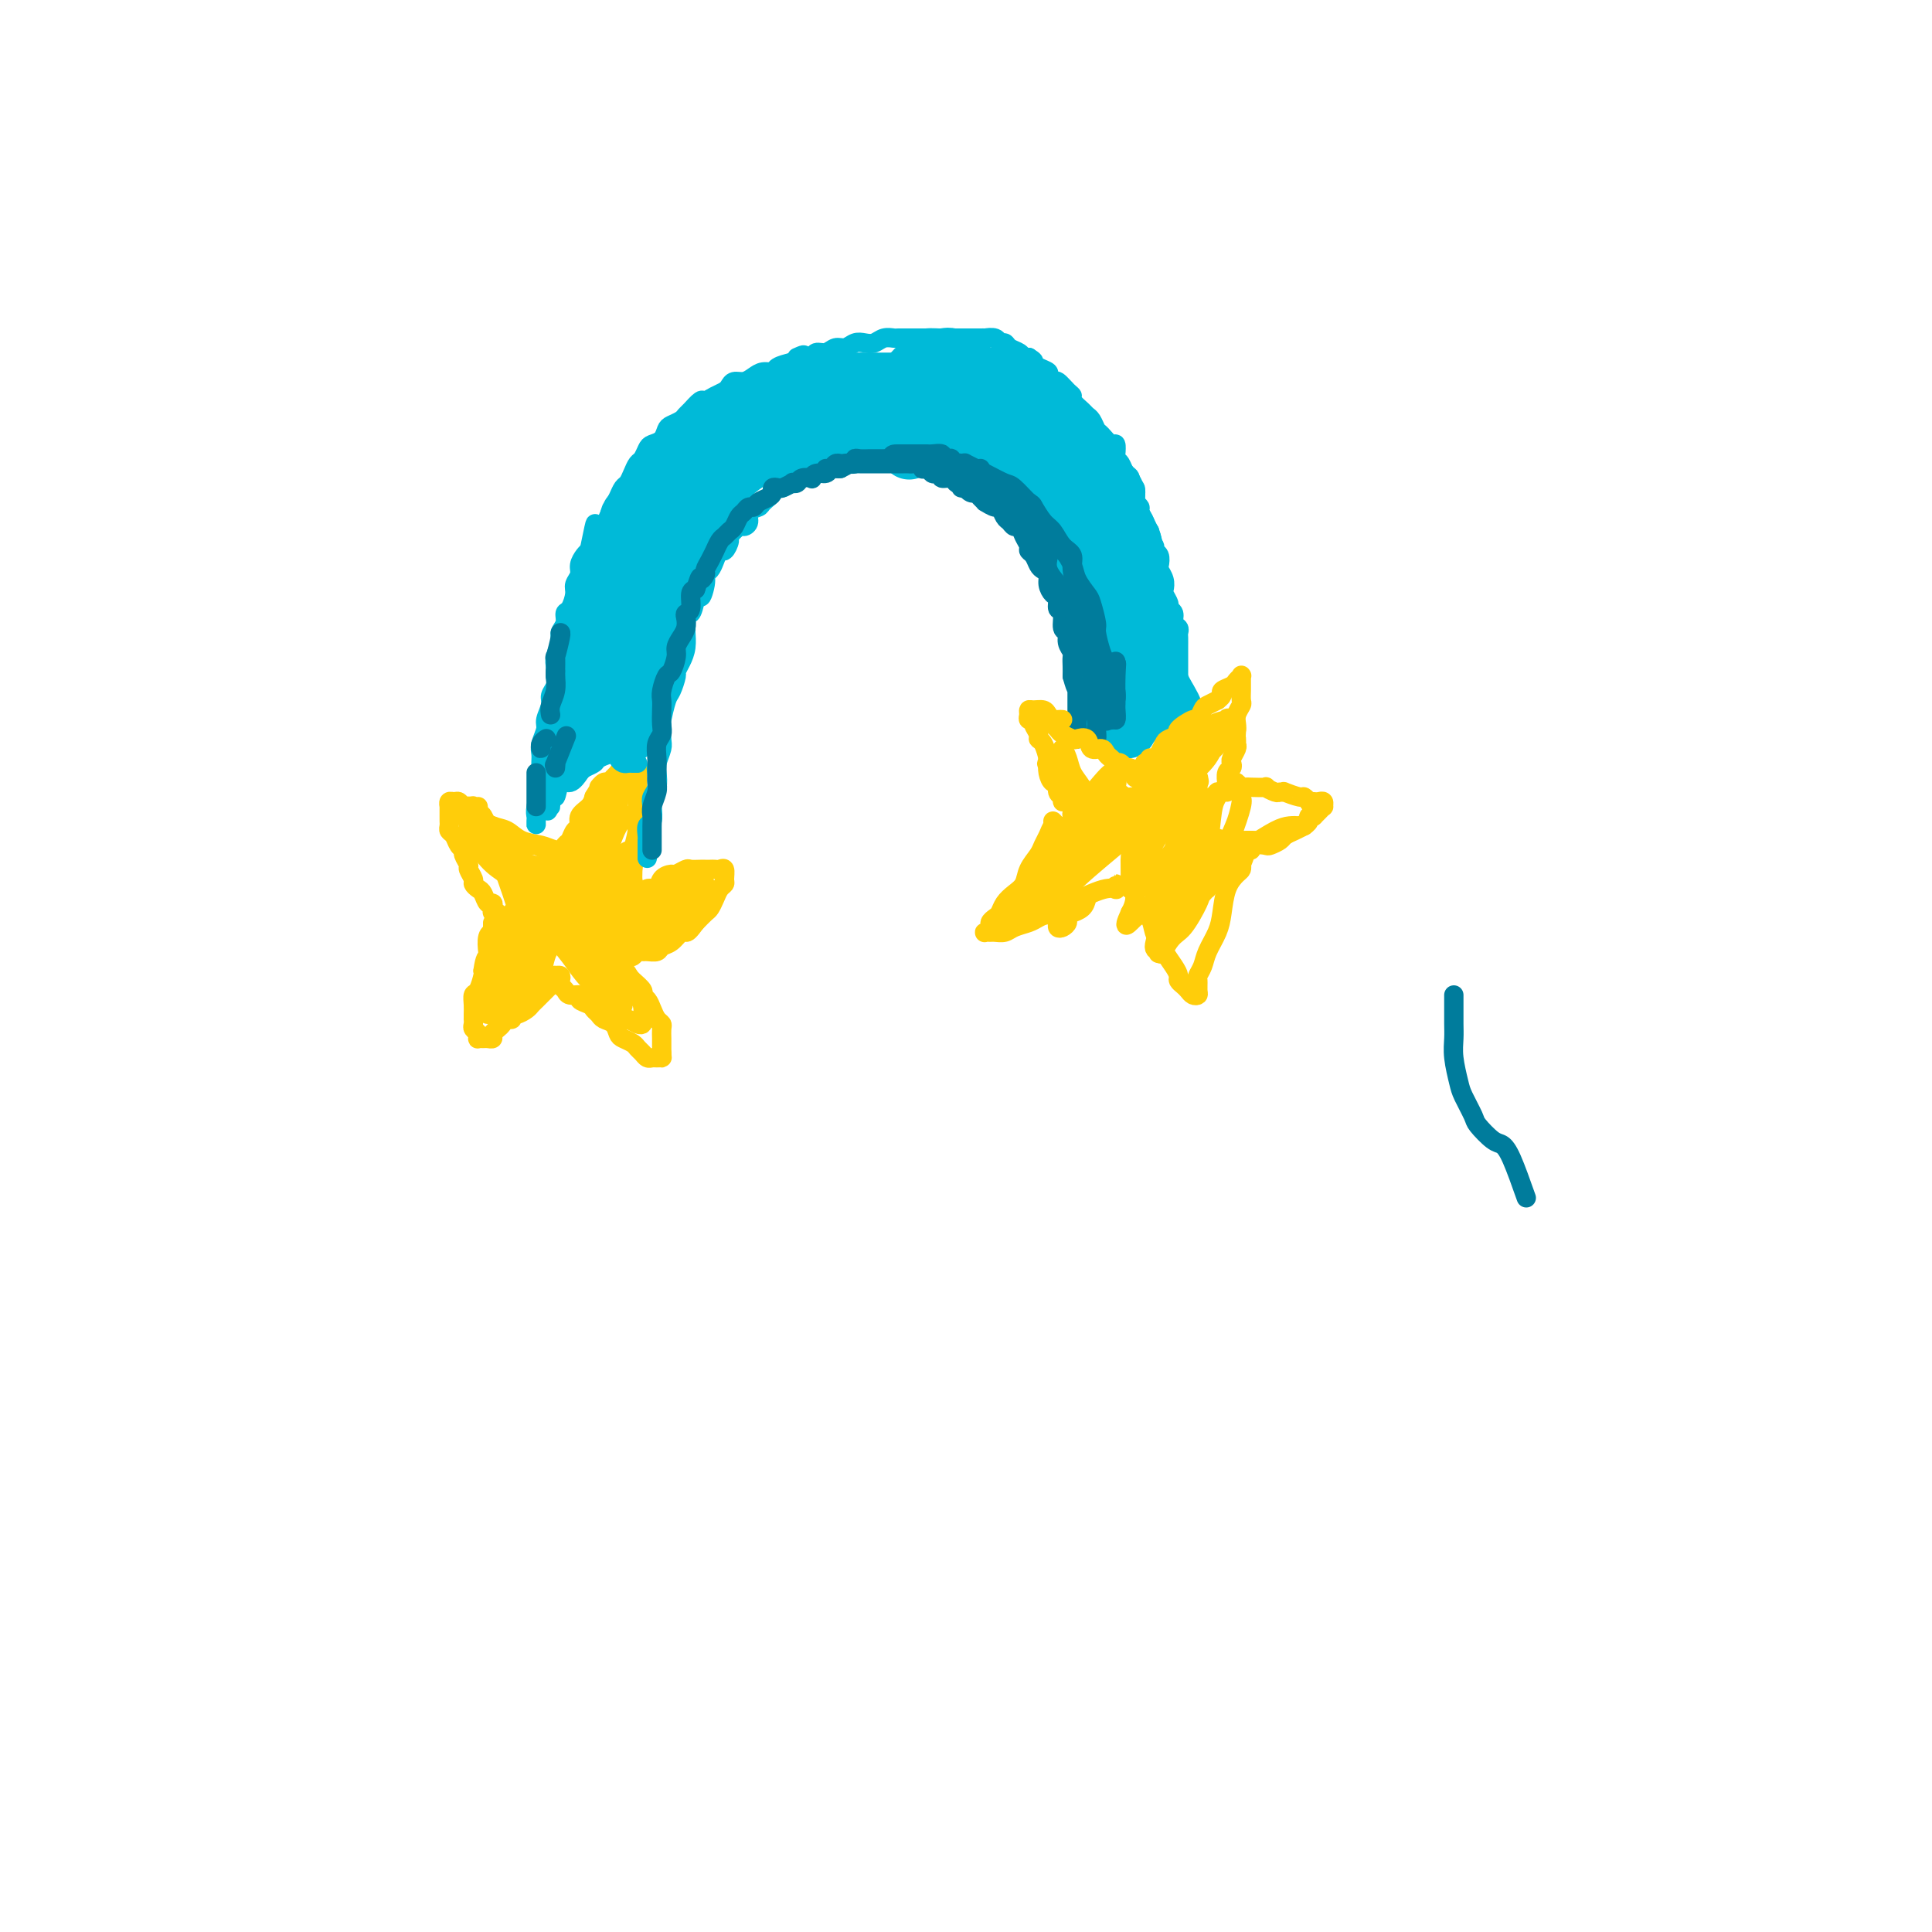 <svg viewBox='0 0 400 400' version='1.1' xmlns='http://www.w3.org/2000/svg' xmlns:xlink='http://www.w3.org/1999/xlink'><g fill='none' stroke='#FFCD0A' stroke-width='4' stroke-linecap='round' stroke-linejoin='round'><path d='M103,189c-0.416,0.079 -0.833,0.158 -1,0c-0.167,-0.158 -0.086,-0.553 0,-1c0.086,-0.447 0.177,-0.946 0,-1c-0.177,-0.054 -0.621,0.338 -1,0c-0.379,-0.338 -0.694,-1.404 -1,-2c-0.306,-0.596 -0.603,-0.722 -1,-1c-0.397,-0.278 -0.895,-0.708 -1,-1c-0.105,-0.292 0.183,-0.446 0,-1c-0.183,-0.554 -0.837,-1.510 -1,-2c-0.163,-0.490 0.164,-0.516 0,-1c-0.164,-0.484 -0.818,-1.425 -1,-2c-0.182,-0.575 0.109,-0.784 0,-1c-0.109,-0.216 -0.618,-0.439 -1,-1c-0.382,-0.561 -0.638,-1.458 -1,-2c-0.362,-0.542 -0.829,-0.727 -1,-1c-0.171,-0.273 -0.046,-0.634 0,-1c0.046,-0.366 0.013,-0.738 0,-1c-0.013,-0.262 -0.004,-0.414 0,-1c0.004,-0.586 0.004,-1.607 0,-2c-0.004,-0.393 -0.012,-0.159 0,0c0.012,0.159 0.044,0.242 0,0c-0.044,-0.242 -0.166,-0.811 0,-1c0.166,-0.189 0.618,0.001 1,0c0.382,-0.001 0.694,-0.194 1,0c0.306,0.194 0.608,0.774 1,1c0.392,0.226 0.875,0.099 1,0c0.125,-0.099 -0.107,-0.171 0,0c0.107,0.171 0.554,0.586 1,1'/><path d='M98,168c1.178,0.256 1.624,0.396 2,1c0.376,0.604 0.683,1.673 1,2c0.317,0.327 0.644,-0.086 1,0c0.356,0.086 0.740,0.671 1,1c0.260,0.329 0.397,0.401 1,1c0.603,0.599 1.672,1.723 2,2c0.328,0.277 -0.085,-0.294 0,0c0.085,0.294 0.668,1.455 1,2c0.332,0.545 0.414,0.476 1,1c0.586,0.524 1.678,1.642 2,2c0.322,0.358 -0.125,-0.044 0,0c0.125,0.044 0.821,0.533 1,1c0.179,0.467 -0.158,0.910 0,1c0.158,0.090 0.812,-0.174 1,0c0.188,0.174 -0.089,0.785 0,1c0.089,0.215 0.545,0.035 1,0c0.455,-0.035 0.911,0.075 1,0c0.089,-0.075 -0.187,-0.333 0,-1c0.187,-0.667 0.838,-1.741 1,-2c0.162,-0.259 -0.164,0.297 0,0c0.164,-0.297 0.817,-1.445 1,-2c0.183,-0.555 -0.104,-0.515 0,-1c0.104,-0.485 0.601,-1.495 1,-2c0.399,-0.505 0.702,-0.505 1,-1c0.298,-0.495 0.591,-1.483 1,-2c0.409,-0.517 0.934,-0.561 1,-1c0.066,-0.439 -0.328,-1.272 0,-2c0.328,-0.728 1.380,-1.351 2,-2c0.620,-0.649 0.810,-1.325 1,-2'/><path d='M123,165c1.881,-3.019 1.082,-2.067 1,-2c-0.082,0.067 0.552,-0.753 1,-1c0.448,-0.247 0.712,0.078 1,0c0.288,-0.078 0.602,-0.561 1,-1c0.398,-0.439 0.880,-0.836 1,-1c0.120,-0.164 -0.122,-0.097 0,0c0.122,0.097 0.607,0.224 1,0c0.393,-0.224 0.694,-0.800 1,-1c0.306,-0.200 0.618,-0.026 1,0c0.382,0.026 0.834,-0.097 1,0c0.166,0.097 0.044,0.415 0,1c-0.044,0.585 -0.012,1.437 0,2c0.012,0.563 0.003,0.836 0,1c-0.003,0.164 -0.001,0.218 0,1c0.001,0.782 0.000,2.294 0,3c-0.000,0.706 -0.000,0.608 0,1c0.000,0.392 0.001,1.273 0,2c-0.001,0.727 -0.004,1.298 0,2c0.004,0.702 0.015,1.535 0,2c-0.015,0.465 -0.057,0.562 0,1c0.057,0.438 0.212,1.216 0,2c-0.212,0.784 -0.793,1.572 -1,2c-0.207,0.428 -0.041,0.496 0,1c0.041,0.504 -0.041,1.444 0,2c0.041,0.556 0.207,0.726 0,1c-0.207,0.274 -0.786,0.651 -1,1c-0.214,0.349 -0.061,0.671 0,1c0.061,0.329 0.031,0.664 0,1'/><path d='M130,186c-0.142,4.347 0.004,1.713 0,1c-0.004,-0.713 -0.157,0.495 0,1c0.157,0.505 0.623,0.309 1,0c0.377,-0.309 0.663,-0.730 1,-1c0.337,-0.270 0.724,-0.388 1,-1c0.276,-0.612 0.440,-1.718 1,-2c0.560,-0.282 1.516,0.260 2,0c0.484,-0.260 0.496,-1.324 1,-2c0.504,-0.676 1.501,-0.966 2,-1c0.499,-0.034 0.501,0.187 1,0c0.499,-0.187 1.496,-0.782 2,-1c0.504,-0.218 0.516,-0.059 1,0c0.484,0.059 1.439,0.016 2,0c0.561,-0.016 0.729,-0.006 1,0c0.271,0.006 0.647,0.008 1,0c0.353,-0.008 0.684,-0.027 1,0c0.316,0.027 0.618,0.101 1,0c0.382,-0.101 0.846,-0.375 1,0c0.154,0.375 -0.000,1.400 0,2c0.000,0.600 0.156,0.776 0,1c-0.156,0.224 -0.622,0.497 -1,1c-0.378,0.503 -0.668,1.238 -1,2c-0.332,0.762 -0.705,1.551 -1,2c-0.295,0.449 -0.513,0.557 -1,1c-0.487,0.443 -1.244,1.222 -2,2'/><path d='M144,191c-1.345,1.875 -1.707,2.061 -2,2c-0.293,-0.061 -0.516,-0.370 -1,0c-0.484,0.370 -1.229,1.420 -2,2c-0.771,0.580 -1.569,0.690 -2,1c-0.431,0.310 -0.497,0.819 -1,1c-0.503,0.181 -1.444,0.034 -2,0c-0.556,-0.034 -0.726,0.044 -1,0c-0.274,-0.044 -0.651,-0.209 -1,0c-0.349,0.209 -0.669,0.791 -1,1c-0.331,0.209 -0.673,0.045 -1,0c-0.327,-0.045 -0.638,0.029 -1,0c-0.362,-0.029 -0.773,-0.162 -1,0c-0.227,0.162 -0.269,0.620 0,1c0.269,0.380 0.850,0.683 1,1c0.150,0.317 -0.132,0.648 0,1c0.132,0.352 0.679,0.723 1,1c0.321,0.277 0.415,0.458 1,1c0.585,0.542 1.662,1.444 2,2c0.338,0.556 -0.063,0.765 0,1c0.063,0.235 0.591,0.496 1,1c0.409,0.504 0.698,1.252 1,2c0.302,0.748 0.617,1.496 1,2c0.383,0.504 0.835,0.765 1,1c0.165,0.235 0.044,0.444 0,1c-0.044,0.556 -0.012,1.458 0,2c0.012,0.542 0.003,0.723 0,1c-0.003,0.277 -0.001,0.651 0,1c0.001,0.349 0.000,0.675 0,1'/><path d='M137,218c0.048,1.154 0.168,1.038 0,1c-0.168,-0.038 -0.623,0.001 -1,0c-0.377,-0.001 -0.678,-0.042 -1,0c-0.322,0.042 -0.667,0.166 -1,0c-0.333,-0.166 -0.653,-0.621 -1,-1c-0.347,-0.379 -0.722,-0.683 -1,-1c-0.278,-0.317 -0.459,-0.648 -1,-1c-0.541,-0.352 -1.440,-0.724 -2,-1c-0.560,-0.276 -0.780,-0.455 -1,-1c-0.220,-0.545 -0.439,-1.455 -1,-2c-0.561,-0.545 -1.465,-0.723 -2,-1c-0.535,-0.277 -0.702,-0.653 -1,-1c-0.298,-0.347 -0.728,-0.667 -1,-1c-0.272,-0.333 -0.387,-0.681 -1,-1c-0.613,-0.319 -1.723,-0.610 -2,-1c-0.277,-0.390 0.279,-0.878 0,-1c-0.279,-0.122 -1.394,0.121 -2,0c-0.606,-0.121 -0.702,-0.607 -1,-1c-0.298,-0.393 -0.798,-0.695 -1,-1c-0.202,-0.305 -0.106,-0.615 0,-1c0.106,-0.385 0.222,-0.846 0,-1c-0.222,-0.154 -0.781,0.000 -1,0c-0.219,-0.000 -0.097,-0.154 0,0c0.097,0.154 0.171,0.615 0,1c-0.171,0.385 -0.585,0.692 -1,1'/><path d='M114,204c-0.472,0.472 -0.651,0.651 -1,1c-0.349,0.349 -0.866,0.867 -1,1c-0.134,0.133 0.115,-0.118 0,0c-0.115,0.118 -0.595,0.605 -1,1c-0.405,0.395 -0.735,0.698 -1,1c-0.265,0.302 -0.466,0.602 -1,1c-0.534,0.398 -1.400,0.894 -2,1c-0.600,0.106 -0.934,-0.179 -1,0c-0.066,0.179 0.136,0.821 0,1c-0.136,0.179 -0.610,-0.106 -1,0c-0.390,0.106 -0.696,0.603 -1,1c-0.304,0.397 -0.606,0.695 -1,1c-0.394,0.305 -0.880,0.617 -1,1c-0.120,0.383 0.125,0.835 0,1c-0.125,0.165 -0.621,0.041 -1,0c-0.379,-0.041 -0.641,0.000 -1,0c-0.359,-0.000 -0.814,-0.041 -1,0c-0.186,0.041 -0.102,0.165 0,0c0.102,-0.165 0.224,-0.618 0,-1c-0.224,-0.382 -0.792,-0.693 -1,-1c-0.208,-0.307 -0.056,-0.610 0,-1c0.056,-0.390 0.014,-0.868 0,-1c-0.014,-0.132 -0.001,0.083 0,0c0.001,-0.083 -0.010,-0.463 0,-1c0.010,-0.537 0.041,-1.229 0,-2c-0.041,-0.771 -0.155,-1.619 0,-2c0.155,-0.381 0.580,-0.295 1,-1c0.420,-0.705 0.834,-2.201 1,-3c0.166,-0.799 0.083,-0.899 0,-1'/><path d='M100,201c0.377,-2.829 0.819,-2.901 1,-3c0.181,-0.099 0.101,-0.225 0,-1c-0.101,-0.775 -0.223,-2.198 0,-3c0.223,-0.802 0.792,-0.982 1,-1c0.208,-0.018 0.056,0.125 0,0c-0.056,-0.125 -0.015,-0.518 0,-1c0.015,-0.482 0.004,-1.053 0,-1c-0.004,0.053 -0.001,0.729 0,1c0.001,0.271 0.001,0.135 0,0'/><path d='M107,192c-0.446,-0.650 -0.893,-1.301 -1,-2c-0.107,-0.699 0.125,-1.447 0,-1c-0.125,0.447 -0.607,2.090 -1,3c-0.393,0.910 -0.697,1.087 -1,2c-0.303,0.913 -0.604,2.560 -1,4c-0.396,1.440 -0.887,2.671 -1,4c-0.113,1.329 0.153,2.754 0,4c-0.153,1.246 -0.725,2.312 -1,3c-0.275,0.688 -0.254,0.997 0,1c0.254,0.003 0.740,-0.299 1,-1c0.260,-0.701 0.294,-1.802 1,-3c0.706,-1.198 2.085,-2.493 3,-4c0.915,-1.507 1.367,-3.225 2,-5c0.633,-1.775 1.446,-3.606 2,-5c0.554,-1.394 0.849,-2.351 1,-3c0.151,-0.649 0.157,-0.989 0,-1c-0.157,-0.011 -0.476,0.307 -1,1c-0.524,0.693 -1.254,1.761 -2,3c-0.746,1.239 -1.507,2.650 -2,4c-0.493,1.350 -0.719,2.641 -1,4c-0.281,1.359 -0.618,2.788 -1,4c-0.382,1.212 -0.810,2.207 -1,3c-0.190,0.793 -0.141,1.385 0,2c0.141,0.615 0.376,1.253 1,1c0.624,-0.253 1.637,-1.396 2,-2c0.363,-0.604 0.077,-0.667 1,-2c0.923,-1.333 3.056,-3.936 4,-6c0.944,-2.064 0.698,-3.590 1,-5c0.302,-1.410 1.151,-2.705 2,-4'/><path d='M114,191c1.539,-3.406 0.385,-2.421 0,-2c-0.385,0.421 -0.001,0.276 0,0c0.001,-0.276 -0.382,-0.685 -1,0c-0.618,0.685 -1.473,2.464 -2,4c-0.527,1.536 -0.728,2.829 -1,4c-0.272,1.171 -0.616,2.219 -1,3c-0.384,0.781 -0.807,1.295 -1,2c-0.193,0.705 -0.154,1.601 0,2c0.154,0.399 0.423,0.300 1,0c0.577,-0.300 1.462,-0.802 2,-1c0.538,-0.198 0.730,-0.092 1,-1c0.270,-0.908 0.618,-2.831 1,-4c0.382,-1.169 0.796,-1.583 1,-2c0.204,-0.417 0.197,-0.836 0,-2c-0.197,-1.164 -0.583,-3.073 -1,-4c-0.417,-0.927 -0.865,-0.872 -2,-2c-1.135,-1.128 -2.957,-3.439 -4,-5c-1.043,-1.561 -1.306,-2.374 -2,-3c-0.694,-0.626 -1.820,-1.066 -2,-1c-0.180,0.066 0.585,0.638 1,1c0.415,0.362 0.478,0.514 1,2c0.522,1.486 1.502,4.308 2,6c0.498,1.692 0.515,2.256 1,3c0.485,0.744 1.438,1.668 2,2c0.562,0.332 0.733,0.070 1,0c0.267,-0.070 0.630,0.050 1,0c0.370,-0.050 0.749,-0.271 1,-1c0.251,-0.729 0.375,-1.965 0,-3c-0.375,-1.035 -1.250,-1.867 -2,-3c-0.750,-1.133 -1.375,-2.566 -2,-4'/><path d='M109,182c-1.327,-1.939 -2.644,-3.288 -4,-5c-1.356,-1.712 -2.752,-3.788 -4,-5c-1.248,-1.212 -2.347,-1.560 -3,-2c-0.653,-0.440 -0.861,-0.971 -1,-1c-0.139,-0.029 -0.209,0.443 0,1c0.209,0.557 0.696,1.199 1,2c0.304,0.801 0.424,1.763 1,3c0.576,1.237 1.608,2.751 3,4c1.392,1.249 3.143,2.235 4,3c0.857,0.765 0.820,1.309 1,2c0.180,0.691 0.578,1.530 1,2c0.422,0.470 0.869,0.570 1,1c0.131,0.430 -0.053,1.189 0,1c0.053,-0.189 0.344,-1.326 0,-2c-0.344,-0.674 -1.323,-0.885 -2,-2c-0.677,-1.115 -1.054,-3.134 -2,-5c-0.946,-1.866 -2.462,-3.581 -4,-5c-1.538,-1.419 -3.096,-2.544 -4,-4c-0.904,-1.456 -1.152,-3.244 -1,-3c0.152,0.244 0.706,2.520 1,4c0.294,1.480 0.330,2.165 2,4c1.670,1.835 4.975,4.820 7,7c2.025,2.180 2.768,3.555 4,5c1.232,1.445 2.951,2.959 4,4c1.049,1.041 1.427,1.608 2,2c0.573,0.392 1.339,0.610 2,1c0.661,0.390 1.216,0.951 1,1c-0.216,0.049 -1.205,-0.415 -2,-1c-0.795,-0.585 -1.398,-1.293 -2,-2'/><path d='M115,192c-1.089,-0.882 -1.812,-1.588 -3,-3c-1.188,-1.412 -2.842,-3.530 -4,-5c-1.158,-1.470 -1.819,-2.292 -2,-3c-0.181,-0.708 0.118,-1.302 0,-1c-0.118,0.302 -0.654,1.500 0,3c0.654,1.500 2.499,3.301 4,5c1.501,1.699 2.657,3.296 4,5c1.343,1.704 2.872,3.517 4,5c1.128,1.483 1.856,2.638 3,4c1.144,1.362 2.706,2.932 4,4c1.294,1.068 2.321,1.634 3,2c0.679,0.366 1.010,0.530 1,0c-0.010,-0.530 -0.360,-1.756 -1,-3c-0.640,-1.244 -1.569,-2.505 -3,-4c-1.431,-1.495 -3.365,-3.222 -5,-5c-1.635,-1.778 -2.972,-3.606 -4,-5c-1.028,-1.394 -1.746,-2.354 -2,-3c-0.254,-0.646 -0.045,-0.976 0,-1c0.045,-0.024 -0.074,0.260 0,1c0.074,0.740 0.341,1.936 1,3c0.659,1.064 1.709,1.997 3,4c1.291,2.003 2.822,5.076 4,7c1.178,1.924 2.004,2.698 3,4c0.996,1.302 2.161,3.132 3,4c0.839,0.868 1.351,0.774 2,1c0.649,0.226 1.436,0.770 2,1c0.564,0.230 0.904,0.144 1,0c0.096,-0.144 -0.051,-0.346 0,-1c0.051,-0.654 0.300,-1.758 0,-3c-0.300,-1.242 -1.150,-2.621 -2,-4'/><path d='M131,204c-0.580,-2.017 -1.530,-3.059 -3,-5c-1.470,-1.941 -3.460,-4.782 -5,-6c-1.540,-1.218 -2.631,-0.812 -3,-1c-0.369,-0.188 -0.015,-0.969 0,-1c0.015,-0.031 -0.308,0.689 0,2c0.308,1.311 1.249,3.213 2,5c0.751,1.787 1.312,3.459 2,5c0.688,1.541 1.501,2.950 2,4c0.499,1.050 0.682,1.741 1,2c0.318,0.259 0.771,0.086 1,0c0.229,-0.086 0.233,-0.084 0,-1c-0.233,-0.916 -0.703,-2.751 -1,-4c-0.297,-1.249 -0.419,-1.914 -1,-4c-0.581,-2.086 -1.620,-5.594 -2,-9c-0.380,-3.406 -0.102,-6.710 0,-9c0.102,-2.290 0.026,-3.566 0,-5c-0.026,-1.434 -0.003,-3.025 0,-4c0.003,-0.975 -0.015,-1.333 0,-1c0.015,0.333 0.063,1.356 0,2c-0.063,0.644 -0.238,0.907 -1,2c-0.762,1.093 -2.112,3.015 -3,5c-0.888,1.985 -1.314,4.035 -2,6c-0.686,1.965 -1.633,3.847 -2,5c-0.367,1.153 -0.156,1.576 0,2c0.156,0.424 0.255,0.849 1,0c0.745,-0.849 2.137,-2.973 3,-5c0.863,-2.027 1.198,-3.958 2,-6c0.802,-2.042 2.071,-4.197 3,-6c0.929,-1.803 1.519,-3.255 2,-5c0.481,-1.745 0.852,-3.784 1,-5c0.148,-1.216 0.074,-1.608 0,-2'/><path d='M128,165c2.016,-4.323 1.056,-1.630 0,0c-1.056,1.630 -2.208,2.197 -3,3c-0.792,0.803 -1.225,1.843 -2,3c-0.775,1.157 -1.893,2.432 -3,4c-1.107,1.568 -2.202,3.428 -3,5c-0.798,1.572 -1.298,2.857 -2,4c-0.702,1.143 -1.605,2.144 -2,3c-0.395,0.856 -0.281,1.567 0,1c0.281,-0.567 0.731,-2.411 2,-4c1.269,-1.589 3.359,-2.922 5,-5c1.641,-2.078 2.835,-4.899 4,-7c1.165,-2.101 2.302,-3.480 3,-5c0.698,-1.520 0.955,-3.181 1,-4c0.045,-0.819 -0.124,-0.795 0,-1c0.124,-0.205 0.541,-0.640 0,0c-0.541,0.640 -2.040,2.356 -3,4c-0.960,1.644 -1.380,3.218 -2,5c-0.620,1.782 -1.438,3.772 -2,6c-0.562,2.228 -0.867,4.693 -1,7c-0.133,2.307 -0.093,4.457 0,6c0.093,1.543 0.238,2.480 1,3c0.762,0.520 2.142,0.624 3,0c0.858,-0.624 1.193,-1.974 2,-4c0.807,-2.026 2.084,-4.726 3,-7c0.916,-2.274 1.469,-4.123 2,-6c0.531,-1.877 1.039,-3.784 1,-5c-0.039,-1.216 -0.627,-1.743 -1,-2c-0.373,-0.257 -0.533,-0.244 -1,0c-0.467,0.244 -1.241,0.720 -2,2c-0.759,1.280 -1.503,3.366 -2,5c-0.497,1.634 -0.749,2.817 -1,4'/><path d='M125,180c-0.781,2.917 -0.232,4.708 0,6c0.232,1.292 0.147,2.085 0,3c-0.147,0.915 -0.355,1.951 0,2c0.355,0.049 1.274,-0.891 2,-2c0.726,-1.109 1.260,-2.388 2,-4c0.740,-1.612 1.688,-3.558 2,-5c0.312,-1.442 -0.010,-2.382 0,-3c0.010,-0.618 0.353,-0.916 0,-1c-0.353,-0.084 -1.400,0.047 -2,1c-0.600,0.953 -0.751,2.729 -1,4c-0.249,1.271 -0.596,2.037 -1,4c-0.404,1.963 -0.867,5.123 -1,7c-0.133,1.877 0.062,2.473 0,3c-0.062,0.527 -0.381,0.987 0,1c0.381,0.013 1.461,-0.420 2,-1c0.539,-0.580 0.538,-1.307 1,-2c0.462,-0.693 1.388,-1.352 2,-2c0.612,-0.648 0.911,-1.286 2,-2c1.089,-0.714 2.969,-1.505 4,-2c1.031,-0.495 1.213,-0.694 2,-1c0.787,-0.306 2.178,-0.719 3,-1c0.822,-0.281 1.074,-0.428 1,0c-0.074,0.428 -0.474,1.433 -1,2c-0.526,0.567 -1.177,0.698 -2,1c-0.823,0.302 -1.817,0.777 -3,1c-1.183,0.223 -2.554,0.194 -4,1c-1.446,0.806 -2.966,2.448 -4,3c-1.034,0.552 -1.581,0.015 -2,0c-0.419,-0.015 -0.709,0.493 -1,1'/><path d='M126,194c-2.610,1.580 -1.136,1.031 0,1c1.136,-0.031 1.933,0.457 3,0c1.067,-0.457 2.405,-1.859 4,-3c1.595,-1.141 3.447,-2.022 5,-3c1.553,-0.978 2.807,-2.052 4,-3c1.193,-0.948 2.327,-1.771 3,-2c0.673,-0.229 0.887,0.137 1,0c0.113,-0.137 0.127,-0.778 0,-1c-0.127,-0.222 -0.395,-0.027 -1,0c-0.605,0.027 -1.549,-0.116 -3,0c-1.451,0.116 -3.410,0.489 -5,1c-1.590,0.511 -2.810,1.161 -4,2c-1.190,0.839 -2.349,1.869 -3,3c-0.651,1.131 -0.792,2.364 -1,3c-0.208,0.636 -0.481,0.677 0,1c0.481,0.323 1.718,0.930 3,1c1.282,0.070 2.611,-0.397 4,-1c1.389,-0.603 2.839,-1.340 4,-2c1.161,-0.660 2.034,-1.241 3,-2c0.966,-0.759 2.024,-1.696 2,-2c-0.024,-0.304 -1.130,0.023 -2,0c-0.870,-0.023 -1.504,-0.397 -3,0c-1.496,0.397 -3.854,1.566 -6,2c-2.146,0.434 -4.081,0.135 -6,0c-1.919,-0.135 -3.821,-0.106 -6,0c-2.179,0.106 -4.636,0.288 -6,0c-1.364,-0.288 -1.634,-1.046 -2,-2c-0.366,-0.954 -0.829,-2.103 -1,-3c-0.171,-0.897 -0.049,-1.542 0,-2c0.049,-0.458 0.024,-0.729 0,-1'/><path d='M113,181c-0.256,-1.261 0.602,-0.415 1,0c0.398,0.415 0.334,0.398 1,1c0.666,0.602 2.063,1.822 3,3c0.937,1.178 1.415,2.315 2,3c0.585,0.685 1.277,0.919 2,1c0.723,0.081 1.478,0.010 2,0c0.522,-0.010 0.812,0.040 1,0c0.188,-0.040 0.273,-0.172 0,-1c-0.273,-0.828 -0.906,-2.354 -2,-3c-1.094,-0.646 -2.650,-0.412 -4,-1c-1.350,-0.588 -2.492,-1.997 -4,-3c-1.508,-1.003 -3.380,-1.599 -5,-2c-1.620,-0.401 -2.987,-0.609 -4,-1c-1.013,-0.391 -1.673,-0.967 -2,-1c-0.327,-0.033 -0.322,0.478 0,1c0.322,0.522 0.961,1.057 2,2c1.039,0.943 2.477,2.295 4,3c1.523,0.705 3.131,0.764 4,1c0.869,0.236 1.000,0.649 2,1c1.000,0.351 2.868,0.641 4,1c1.132,0.359 1.529,0.786 2,1c0.471,0.214 1.016,0.215 1,0c-0.016,-0.215 -0.592,-0.645 -1,-1c-0.408,-0.355 -0.648,-0.634 -1,-1c-0.352,-0.366 -0.815,-0.819 -1,-1c-0.185,-0.181 -0.093,-0.091 0,0'/><path d='M99,167c-0.411,0.046 -0.823,0.091 -1,0c-0.177,-0.091 -0.120,-0.319 0,0c0.120,0.319 0.305,1.185 1,2c0.695,0.815 1.902,1.580 3,2c1.098,0.420 2.087,0.495 3,1c0.913,0.505 1.749,1.441 3,2c1.251,0.559 2.917,0.742 4,1c1.083,0.258 1.582,0.590 3,1c1.418,0.410 3.753,0.898 5,1c1.247,0.102 1.404,-0.182 2,0c0.596,0.182 1.631,0.830 2,1c0.369,0.170 0.073,-0.138 0,0c-0.073,0.138 0.078,0.724 0,1c-0.078,0.276 -0.385,0.244 -1,0c-0.615,-0.244 -1.539,-0.698 -3,-1c-1.461,-0.302 -3.458,-0.451 -5,-1c-1.542,-0.549 -2.629,-1.496 -4,-2c-1.371,-0.504 -3.028,-0.563 -4,-1c-0.972,-0.437 -1.261,-1.252 -1,-1c0.261,0.252 1.072,1.570 2,2c0.928,0.430 1.972,-0.028 3,0c1.028,0.028 2.041,0.544 3,1c0.959,0.456 1.865,0.854 3,1c1.135,0.146 2.498,0.039 3,0c0.502,-0.039 0.143,-0.011 0,0c-0.143,0.011 -0.072,0.006 0,0'/></g>
<g fill='none' stroke='#00BAD8' stroke-width='4' stroke-linecap='round' stroke-linejoin='round'><path d='M111,170c0.002,0.514 0.004,1.028 0,1c-0.004,-0.028 -0.015,-0.597 0,-1c0.015,-0.403 0.057,-0.639 0,-1c-0.057,-0.361 -0.211,-0.845 0,-2c0.211,-1.155 0.788,-2.980 1,-4c0.212,-1.020 0.061,-1.236 0,-2c-0.061,-0.764 -0.032,-2.076 0,-3c0.032,-0.924 0.065,-1.459 0,-2c-0.065,-0.541 -0.229,-1.090 0,-2c0.229,-0.910 0.850,-2.183 1,-3c0.150,-0.817 -0.170,-1.177 0,-2c0.170,-0.823 0.830,-2.107 1,-3c0.170,-0.893 -0.152,-1.393 0,-2c0.152,-0.607 0.777,-1.321 1,-2c0.223,-0.679 0.045,-1.323 0,-2c-0.045,-0.677 0.045,-1.388 0,-2c-0.045,-0.612 -0.223,-1.124 0,-2c0.223,-0.876 0.847,-2.117 1,-3c0.153,-0.883 -0.165,-1.409 0,-2c0.165,-0.591 0.814,-1.246 1,-2c0.186,-0.754 -0.090,-1.605 0,-2c0.090,-0.395 0.545,-0.332 1,-1c0.455,-0.668 0.909,-2.066 1,-3c0.091,-0.934 -0.183,-1.402 0,-2c0.183,-0.598 0.822,-1.325 1,-2c0.178,-0.675 -0.106,-1.297 0,-2c0.106,-0.703 0.602,-1.487 1,-2c0.398,-0.513 0.699,-0.757 1,-1'/><path d='M122,114c1.880,-9.291 1.081,-4.520 1,-3c-0.081,1.520 0.556,-0.211 1,-1c0.444,-0.789 0.696,-0.635 1,-1c0.304,-0.365 0.659,-1.249 1,-2c0.341,-0.751 0.669,-1.370 1,-2c0.331,-0.630 0.666,-1.272 1,-2c0.334,-0.728 0.667,-1.542 1,-2c0.333,-0.458 0.667,-0.560 1,-1c0.333,-0.440 0.666,-1.217 1,-2c0.334,-0.783 0.671,-1.571 1,-2c0.329,-0.429 0.652,-0.500 1,-1c0.348,-0.500 0.722,-1.429 1,-2c0.278,-0.571 0.459,-0.783 1,-1c0.541,-0.217 1.440,-0.440 2,-1c0.560,-0.560 0.779,-1.458 1,-2c0.221,-0.542 0.444,-0.727 1,-1c0.556,-0.273 1.443,-0.633 2,-1c0.557,-0.367 0.782,-0.742 1,-1c0.218,-0.258 0.429,-0.398 1,-1c0.571,-0.602 1.501,-1.667 2,-2c0.499,-0.333 0.567,0.064 1,0c0.433,-0.064 1.232,-0.591 2,-1c0.768,-0.409 1.504,-0.701 2,-1c0.496,-0.299 0.751,-0.606 1,-1c0.249,-0.394 0.490,-0.875 1,-1c0.510,-0.125 1.287,0.107 2,0c0.713,-0.107 1.362,-0.554 2,-1c0.638,-0.446 1.264,-0.893 2,-1c0.736,-0.107 1.583,0.125 2,0c0.417,-0.125 0.405,-0.607 1,-1c0.595,-0.393 1.798,-0.696 3,-1'/><path d='M164,75c4.218,-2.388 1.763,-1.357 1,-1c-0.763,0.357 0.166,0.039 1,0c0.834,-0.039 1.574,0.201 2,0c0.426,-0.201 0.537,-0.842 1,-1c0.463,-0.158 1.279,0.168 2,0c0.721,-0.168 1.348,-0.829 2,-1c0.652,-0.171 1.329,0.146 2,0c0.671,-0.146 1.336,-0.757 2,-1c0.664,-0.243 1.328,-0.118 2,0c0.672,0.118 1.353,0.228 2,0c0.647,-0.228 1.262,-0.793 2,-1c0.738,-0.207 1.601,-0.055 2,0c0.399,0.055 0.334,0.015 1,0c0.666,-0.015 2.061,-0.004 3,0c0.939,0.004 1.420,0.001 2,0c0.580,-0.001 1.260,-0.000 2,0c0.740,0.000 1.541,0.000 2,0c0.459,-0.000 0.575,-0.000 1,0c0.425,0.000 1.160,0.000 2,0c0.840,-0.000 1.784,-0.000 2,0c0.216,0.000 -0.298,0.000 0,0c0.298,-0.000 1.407,-0.001 2,0c0.593,0.001 0.670,0.004 1,0c0.330,-0.004 0.915,-0.016 1,0c0.085,0.016 -0.329,0.060 0,0c0.329,-0.060 1.401,-0.224 2,0c0.599,0.224 0.724,0.834 1,1c0.276,0.166 0.704,-0.113 1,0c0.296,0.113 0.461,0.618 1,1c0.539,0.382 1.453,0.641 2,1c0.547,0.359 0.728,0.817 1,1c0.272,0.183 0.636,0.092 1,0'/><path d='M213,74c1.282,0.798 0.988,0.792 1,1c0.012,0.208 0.331,0.628 1,1c0.669,0.372 1.688,0.695 2,1c0.312,0.305 -0.084,0.593 0,1c0.084,0.407 0.648,0.934 1,1c0.352,0.066 0.493,-0.330 1,0c0.507,0.330 1.379,1.384 2,2c0.621,0.616 0.993,0.794 1,1c0.007,0.206 -0.349,0.441 0,1c0.349,0.559 1.402,1.444 2,2c0.598,0.556 0.741,0.784 1,1c0.259,0.216 0.633,0.420 1,1c0.367,0.580 0.725,1.535 1,2c0.275,0.465 0.465,0.439 1,1c0.535,0.561 1.414,1.707 2,2c0.586,0.293 0.878,-0.268 1,0c0.122,0.268 0.075,1.366 0,2c-0.075,0.634 -0.179,0.805 0,1c0.179,0.195 0.640,0.415 1,1c0.360,0.585 0.619,1.537 1,2c0.381,0.463 0.886,0.439 1,1c0.114,0.561 -0.161,1.709 0,2c0.161,0.291 0.760,-0.274 1,0c0.240,0.274 0.121,1.387 0,2c-0.121,0.613 -0.243,0.728 0,1c0.243,0.272 0.852,0.703 1,1c0.148,0.297 -0.167,0.461 0,1c0.167,0.539 0.814,1.453 1,2c0.186,0.547 -0.090,0.728 0,1c0.090,0.272 0.545,0.636 1,1'/><path d='M238,110c1.173,3.191 0.104,2.168 0,2c-0.104,-0.168 0.756,0.517 1,1c0.244,0.483 -0.127,0.762 0,1c0.127,0.238 0.752,0.435 1,1c0.248,0.565 0.118,1.498 0,2c-0.118,0.502 -0.224,0.572 0,1c0.224,0.428 0.777,1.214 1,2c0.223,0.786 0.116,1.572 0,2c-0.116,0.428 -0.242,0.500 0,1c0.242,0.500 0.853,1.429 1,2c0.147,0.571 -0.171,0.783 0,1c0.171,0.217 0.830,0.439 1,1c0.170,0.561 -0.151,1.463 0,2c0.151,0.537 0.772,0.711 1,1c0.228,0.289 0.061,0.694 0,1c-0.061,0.306 -0.016,0.515 0,1c0.016,0.485 0.004,1.248 0,2c-0.004,0.752 -0.001,1.492 0,2c0.001,0.508 0.000,0.783 0,1c-0.000,0.217 -0.000,0.376 0,1c0.000,0.624 0.000,1.712 0,2c-0.000,0.288 -0.000,-0.226 0,0c0.000,0.226 0.000,1.192 0,2c-0.000,0.808 -0.000,1.459 0,2c0.000,0.541 0.000,0.972 0,1c-0.000,0.028 -0.000,-0.346 0,0c0.000,0.346 0.000,1.413 0,2c-0.000,0.587 -0.000,0.693 0,1c0.000,0.307 0.000,0.813 0,1c-0.000,0.187 -0.000,0.053 0,0c0.000,-0.053 0.000,-0.027 0,0'/><path d='M134,177c-0.000,0.512 -0.000,1.024 0,1c0.000,-0.024 0.000,-0.583 0,-1c-0.000,-0.417 -0.001,-0.693 0,-1c0.001,-0.307 0.004,-0.644 0,-1c-0.004,-0.356 -0.015,-0.732 0,-1c0.015,-0.268 0.056,-0.428 0,-1c-0.056,-0.572 -0.207,-1.556 0,-2c0.207,-0.444 0.774,-0.350 1,-1c0.226,-0.650 0.112,-2.046 0,-3c-0.112,-0.954 -0.222,-1.467 0,-2c0.222,-0.533 0.778,-1.086 1,-2c0.222,-0.914 0.112,-2.190 0,-3c-0.112,-0.810 -0.227,-1.156 0,-2c0.227,-0.844 0.796,-2.188 1,-3c0.204,-0.812 0.043,-1.094 0,-2c-0.043,-0.906 0.031,-2.435 0,-3c-0.031,-0.565 -0.167,-0.164 0,-1c0.167,-0.836 0.636,-2.909 1,-4c0.364,-1.091 0.623,-1.201 1,-2c0.377,-0.799 0.871,-2.288 1,-3c0.129,-0.712 -0.109,-0.646 0,-1c0.109,-0.354 0.564,-1.126 1,-2c0.436,-0.874 0.852,-1.850 1,-3c0.148,-1.150 0.029,-2.474 0,-3c-0.029,-0.526 0.034,-0.254 0,-1c-0.034,-0.746 -0.163,-2.508 0,-3c0.163,-0.492 0.618,0.288 1,0c0.382,-0.288 0.691,-1.644 1,-3'/><path d='M144,124c1.709,-8.334 0.983,-2.669 1,-1c0.017,1.669 0.778,-0.657 1,-2c0.222,-1.343 -0.096,-1.703 0,-2c0.096,-0.297 0.604,-0.532 1,-1c0.396,-0.468 0.679,-1.171 1,-2c0.321,-0.829 0.681,-1.785 1,-2c0.319,-0.215 0.596,0.311 1,0c0.404,-0.311 0.936,-1.458 1,-2c0.064,-0.542 -0.339,-0.477 0,-1c0.339,-0.523 1.418,-1.632 2,-2c0.582,-0.368 0.665,0.004 1,0c0.335,-0.004 0.921,-0.386 1,-1c0.079,-0.614 -0.349,-1.461 0,-2c0.349,-0.539 1.473,-0.771 2,-1c0.527,-0.229 0.456,-0.457 1,-1c0.544,-0.543 1.704,-1.401 2,-2c0.296,-0.599 -0.273,-0.937 0,-1c0.273,-0.063 1.386,0.151 2,0c0.614,-0.151 0.728,-0.666 1,-1c0.272,-0.334 0.703,-0.486 1,-1c0.297,-0.514 0.460,-1.391 1,-2c0.540,-0.609 1.458,-0.951 2,-1c0.542,-0.049 0.708,0.193 1,0c0.292,-0.193 0.711,-0.823 1,-1c0.289,-0.177 0.450,0.097 1,0c0.550,-0.097 1.491,-0.566 2,-1c0.509,-0.434 0.587,-0.835 1,-1c0.413,-0.165 1.162,-0.096 2,0c0.838,0.096 1.764,0.218 2,0c0.236,-0.218 -0.218,-0.777 0,-1c0.218,-0.223 1.109,-0.112 2,0'/><path d='M179,92c2.567,-0.775 1.983,-0.211 2,0c0.017,0.211 0.634,0.071 1,0c0.366,-0.071 0.482,-0.072 1,0c0.518,0.072 1.439,0.215 2,0c0.561,-0.215 0.762,-0.790 1,-1c0.238,-0.210 0.514,-0.056 1,0c0.486,0.056 1.181,0.015 2,0c0.819,-0.015 1.764,-0.004 2,0c0.236,0.004 -0.235,0.001 0,0c0.235,-0.001 1.175,0.000 2,0c0.825,-0.000 1.535,-0.001 2,0c0.465,0.001 0.684,0.004 1,0c0.316,-0.004 0.729,-0.015 1,0c0.271,0.015 0.400,0.057 1,0c0.600,-0.057 1.671,-0.211 2,0c0.329,0.211 -0.086,0.788 0,1c0.086,0.212 0.671,0.061 1,0c0.329,-0.061 0.403,-0.031 1,0c0.597,0.031 1.719,0.064 2,0c0.281,-0.064 -0.279,-0.224 0,0c0.279,0.224 1.397,0.834 2,1c0.603,0.166 0.690,-0.110 1,0c0.310,0.110 0.842,0.607 1,1c0.158,0.393 -0.059,0.681 0,1c0.059,0.319 0.392,0.668 1,1c0.608,0.332 1.490,0.648 2,1c0.510,0.352 0.648,0.741 1,1c0.352,0.259 0.919,0.389 1,1c0.081,0.611 -0.324,1.703 0,2c0.324,0.297 1.378,-0.201 2,0c0.622,0.201 0.811,1.100 1,2'/><path d='M216,103c2.096,1.896 1.335,1.137 1,1c-0.335,-0.137 -0.245,0.348 0,1c0.245,0.652 0.644,1.470 1,2c0.356,0.530 0.670,0.772 1,1c0.330,0.228 0.677,0.441 1,1c0.323,0.559 0.622,1.463 1,2c0.378,0.537 0.836,0.707 1,1c0.164,0.293 0.034,0.707 0,1c-0.034,0.293 0.030,0.464 0,1c-0.030,0.536 -0.153,1.438 0,2c0.153,0.562 0.581,0.785 1,1c0.419,0.215 0.830,0.424 1,1c0.170,0.576 0.098,1.520 0,2c-0.098,0.480 -0.222,0.495 0,1c0.222,0.505 0.792,1.501 1,2c0.208,0.499 0.055,0.501 0,1c-0.055,0.499 -0.011,1.495 0,2c0.011,0.505 -0.011,0.518 0,1c0.011,0.482 0.056,1.433 0,2c-0.056,0.567 -0.211,0.749 0,1c0.211,0.251 0.789,0.570 1,1c0.211,0.430 0.057,0.970 0,2c-0.057,1.030 -0.015,2.549 0,3c0.015,0.451 0.004,-0.165 0,0c-0.004,0.165 -0.001,1.113 0,2c0.001,0.887 0.000,1.715 0,2c-0.000,0.285 -0.000,0.027 0,0c0.000,-0.027 0.000,0.178 0,1c-0.000,0.822 -0.000,2.260 0,3c0.000,0.740 0.000,0.783 0,1c-0.000,0.217 -0.000,0.609 0,1'/><path d='M226,146c0.309,4.511 0.083,1.790 0,1c-0.083,-0.790 -0.022,0.352 0,1c0.022,0.648 0.006,0.801 0,1c-0.006,0.199 -0.002,0.445 0,1c0.002,0.555 0.000,1.419 0,2c-0.000,0.581 -0.000,0.880 0,1c0.000,0.120 0.000,0.060 0,0'/><path d='M135,105c0.495,-0.808 0.990,-1.615 1,-2c0.010,-0.385 -0.466,-0.347 -1,0c-0.534,0.347 -1.126,1.003 -2,2c-0.874,0.997 -2.031,2.336 -3,4c-0.969,1.664 -1.749,3.655 -3,7c-1.251,3.345 -2.974,8.045 -4,11c-1.026,2.955 -1.354,4.164 -2,6c-0.646,1.836 -1.610,4.301 -2,6c-0.390,1.699 -0.206,2.634 0,3c0.206,0.366 0.432,0.162 1,-1c0.568,-1.162 1.476,-3.283 2,-5c0.524,-1.717 0.662,-3.030 1,-4c0.338,-0.970 0.876,-1.598 1,-3c0.124,-1.402 -0.166,-3.579 0,-5c0.166,-1.421 0.789,-2.087 1,-3c0.211,-0.913 0.011,-2.075 0,-3c-0.011,-0.925 0.165,-1.614 0,-1c-0.165,0.614 -0.673,2.531 -1,4c-0.327,1.469 -0.473,2.491 -1,4c-0.527,1.509 -1.435,3.507 -2,6c-0.565,2.493 -0.786,5.482 -1,7c-0.214,1.518 -0.421,1.565 -1,3c-0.579,1.435 -1.529,4.260 -2,6c-0.471,1.740 -0.462,2.397 0,2c0.462,-0.397 1.378,-1.847 2,-3c0.622,-1.153 0.950,-2.010 1,-3c0.050,-0.990 -0.179,-2.113 0,-3c0.179,-0.887 0.765,-1.539 1,-2c0.235,-0.461 0.117,-0.730 0,-1'/><path d='M121,137c0.424,-1.319 -0.518,0.383 -1,2c-0.482,1.617 -0.506,3.151 -1,4c-0.494,0.849 -1.457,1.015 -2,2c-0.543,0.985 -0.664,2.789 -1,5c-0.336,2.211 -0.886,4.829 -1,6c-0.114,1.171 0.207,0.895 0,2c-0.207,1.105 -0.941,3.590 -1,4c-0.059,0.410 0.558,-1.254 1,-3c0.442,-1.746 0.709,-3.573 1,-5c0.291,-1.427 0.608,-2.454 1,-3c0.392,-0.546 0.861,-0.611 1,-1c0.139,-0.389 -0.053,-1.103 0,-1c0.053,0.103 0.350,1.025 0,2c-0.350,0.975 -1.348,2.005 -2,3c-0.652,0.995 -0.959,1.954 -1,3c-0.041,1.046 0.185,2.178 0,3c-0.185,0.822 -0.782,1.335 -1,2c-0.218,0.665 -0.058,1.482 0,2c0.058,0.518 0.016,0.737 0,1c-0.016,0.263 -0.004,0.571 0,1c0.004,0.429 0.001,0.980 0,1c-0.001,0.020 -0.001,-0.490 0,-1'/><path d='M114,166c-1.134,4.209 -0.469,0.231 0,-1c0.469,-1.231 0.740,0.284 1,0c0.260,-0.284 0.508,-2.366 1,-3c0.492,-0.634 1.229,0.181 2,0c0.771,-0.181 1.576,-1.360 2,-2c0.424,-0.640 0.467,-0.743 1,-1c0.533,-0.257 1.557,-0.668 2,-1c0.443,-0.332 0.304,-0.586 1,-1c0.696,-0.414 2.228,-0.986 3,-1c0.772,-0.014 0.785,0.532 1,1c0.215,0.468 0.632,0.857 1,1c0.368,0.143 0.686,0.038 1,0c0.314,-0.038 0.623,-0.010 1,0c0.377,0.010 0.822,0.003 1,0c0.178,-0.003 0.089,-0.001 0,0'/></g>
<g fill='none' stroke='#00BAD8' stroke-width='12' stroke-linecap='round' stroke-linejoin='round'><path d='M158,87c-0.092,0.115 -0.183,0.229 -1,0c-0.817,-0.229 -2.359,-0.802 -4,0c-1.641,0.802 -3.381,2.979 -5,5c-1.619,2.021 -3.117,3.888 -5,6c-1.883,2.112 -4.150,4.470 -6,7c-1.850,2.530 -3.281,5.231 -4,8c-0.719,2.769 -0.725,5.607 -1,8c-0.275,2.393 -0.817,4.343 -1,6c-0.183,1.657 -0.006,3.021 0,4c0.006,0.979 -0.160,1.574 0,2c0.160,0.426 0.647,0.685 1,0c0.353,-0.685 0.573,-2.312 1,-4c0.427,-1.688 1.063,-3.437 2,-6c0.937,-2.563 2.177,-5.942 3,-8c0.823,-2.058 1.229,-2.796 2,-5c0.771,-2.204 1.907,-5.874 3,-9c1.093,-3.126 2.142,-5.706 3,-7c0.858,-1.294 1.523,-1.300 2,-2c0.477,-0.700 0.765,-2.092 1,-3c0.235,-0.908 0.415,-1.331 0,-1c-0.415,0.331 -1.426,1.416 -2,2c-0.574,0.584 -0.713,0.667 -1,1c-0.287,0.333 -0.723,0.915 -1,1c-0.277,0.085 -0.396,-0.326 -1,0c-0.604,0.326 -1.695,1.389 -2,2c-0.305,0.611 0.175,0.772 0,1c-0.175,0.228 -1.006,0.525 -2,1c-0.994,0.475 -2.152,1.128 -3,2c-0.848,0.872 -1.385,1.963 -2,3c-0.615,1.037 -1.307,2.018 -2,3'/><path d='M133,104c-3.058,2.909 -2.704,2.682 -3,4c-0.296,1.318 -1.242,4.181 -2,6c-0.758,1.819 -1.326,2.593 -2,4c-0.674,1.407 -1.452,3.447 -2,5c-0.548,1.553 -0.865,2.618 -1,4c-0.135,1.382 -0.089,3.081 0,4c0.089,0.919 0.220,1.058 0,2c-0.220,0.942 -0.791,2.686 -1,4c-0.209,1.314 -0.056,2.198 0,3c0.056,0.802 0.015,1.523 0,2c-0.015,0.477 -0.002,0.709 0,1c0.002,0.291 -0.005,0.640 0,1c0.005,0.360 0.023,0.731 0,1c-0.023,0.269 -0.087,0.434 0,1c0.087,0.566 0.324,1.531 0,2c-0.324,0.469 -1.211,0.441 -1,0c0.211,-0.441 1.518,-1.297 2,-2c0.482,-0.703 0.139,-1.254 1,-3c0.861,-1.746 2.926,-4.687 4,-7c1.074,-2.313 1.158,-3.999 2,-5c0.842,-1.001 2.443,-1.318 3,-2c0.557,-0.682 0.070,-1.729 0,-2c-0.070,-0.271 0.277,0.233 0,1c-0.277,0.767 -1.178,1.798 -2,3c-0.822,1.202 -1.565,2.577 -2,4c-0.435,1.423 -0.561,2.895 -1,4c-0.439,1.105 -1.190,1.843 -2,3c-0.810,1.157 -1.680,2.735 -2,4c-0.320,1.265 -0.092,2.219 0,3c0.092,0.781 0.046,1.391 0,2'/><path d='M124,151c-1.049,3.140 0.829,-0.008 2,-2c1.171,-1.992 1.635,-2.826 2,-4c0.365,-1.174 0.631,-2.687 1,-4c0.369,-1.313 0.843,-2.425 1,-3c0.157,-0.575 -0.002,-0.614 0,-1c0.002,-0.386 0.165,-1.121 0,-1c-0.165,0.121 -0.657,1.096 -1,2c-0.343,0.904 -0.537,1.735 -1,3c-0.463,1.265 -1.194,2.963 -2,4c-0.806,1.037 -1.688,1.412 -2,2c-0.312,0.588 -0.053,1.389 0,2c0.053,0.611 -0.098,1.033 0,1c0.098,-0.033 0.446,-0.519 1,-1c0.554,-0.481 1.313,-0.957 2,-2c0.687,-1.043 1.303,-2.655 2,-4c0.697,-1.345 1.476,-2.425 2,-3c0.524,-0.575 0.794,-0.646 1,-1c0.206,-0.354 0.347,-0.990 0,-1c-0.347,-0.010 -1.182,0.606 -2,1c-0.818,0.394 -1.618,0.565 -2,1c-0.382,0.435 -0.345,1.132 -1,2c-0.655,0.868 -2.003,1.906 -3,3c-0.997,1.094 -1.645,2.244 -2,3c-0.355,0.756 -0.418,1.117 -1,2c-0.582,0.883 -1.682,2.288 -2,3c-0.318,0.712 0.145,0.730 0,1c-0.145,0.270 -0.899,0.791 -1,1c-0.101,0.209 0.449,0.104 1,0'/><path d='M119,155c-1.786,2.614 -0.750,0.650 0,-1c0.750,-1.650 1.216,-2.984 2,-4c0.784,-1.016 1.886,-1.712 3,-3c1.114,-1.288 2.238,-3.167 3,-5c0.762,-1.833 1.160,-3.621 2,-5c0.840,-1.379 2.121,-2.350 3,-4c0.879,-1.650 1.354,-3.981 2,-5c0.646,-1.019 1.462,-0.727 2,-1c0.538,-0.273 0.796,-1.113 1,-1c0.204,0.113 0.353,1.177 0,2c-0.353,0.823 -1.209,1.405 -2,3c-0.791,1.595 -1.518,4.204 -2,6c-0.482,1.796 -0.717,2.781 -1,4c-0.283,1.219 -0.612,2.674 -1,4c-0.388,1.326 -0.836,2.525 -1,3c-0.164,0.475 -0.044,0.228 0,1c0.044,0.772 0.011,2.562 0,3c-0.011,0.438 0.000,-0.478 0,-1c-0.000,-0.522 -0.011,-0.651 0,-1c0.011,-0.349 0.046,-0.918 0,-1c-0.046,-0.082 -0.171,0.322 0,0c0.171,-0.322 0.640,-1.371 1,-2c0.360,-0.629 0.612,-0.839 1,-2c0.388,-1.161 0.912,-3.274 1,-5c0.088,-1.726 -0.261,-3.065 0,-5c0.261,-1.935 1.130,-4.468 2,-7'/><path d='M135,128c1.029,-4.383 1.101,-3.340 2,-5c0.899,-1.660 2.624,-6.023 4,-9c1.376,-2.977 2.403,-4.567 3,-6c0.597,-1.433 0.765,-2.707 2,-5c1.235,-2.293 3.537,-5.604 6,-8c2.463,-2.396 5.086,-3.876 7,-5c1.914,-1.124 3.117,-1.893 5,-3c1.883,-1.107 4.444,-2.553 6,-3c1.556,-0.447 2.107,0.106 3,0c0.893,-0.106 2.127,-0.869 3,-1c0.873,-0.131 1.384,0.372 1,1c-0.384,0.628 -1.663,1.381 -3,2c-1.337,0.619 -2.732,1.103 -4,1c-1.268,-0.103 -2.408,-0.794 -4,0c-1.592,0.794 -3.635,3.072 -6,5c-2.365,1.928 -5.053,3.506 -7,5c-1.947,1.494 -3.154,2.905 -5,5c-1.846,2.095 -4.330,4.876 -6,7c-1.670,2.124 -2.527,3.593 -3,4c-0.473,0.407 -0.561,-0.246 0,-1c0.561,-0.754 1.770,-1.609 3,-3c1.230,-1.391 2.480,-3.320 4,-5c1.520,-1.680 3.310,-3.112 5,-5c1.690,-1.888 3.281,-4.233 5,-6c1.719,-1.767 3.566,-2.957 5,-4c1.434,-1.043 2.457,-1.939 4,-3c1.543,-1.061 3.608,-2.286 5,-3c1.392,-0.714 2.112,-0.918 3,-1c0.888,-0.082 1.944,-0.041 3,0'/><path d='M176,82c3.271,-1.702 1.448,-0.456 1,0c-0.448,0.456 0.477,0.122 1,0c0.523,-0.122 0.643,-0.034 1,0c0.357,0.034 0.951,0.013 1,0c0.049,-0.013 -0.448,-0.017 -1,0c-0.552,0.017 -1.160,0.054 -2,0c-0.840,-0.054 -1.911,-0.201 -3,0c-1.089,0.201 -2.195,0.748 -4,1c-1.805,0.252 -4.307,0.209 -6,1c-1.693,0.791 -2.575,2.415 -4,3c-1.425,0.585 -3.393,0.131 -5,1c-1.607,0.869 -2.851,3.061 -4,4c-1.149,0.939 -2.201,0.627 -3,1c-0.799,0.373 -1.345,1.433 -2,2c-0.655,0.567 -1.419,0.641 -2,1c-0.581,0.359 -0.979,1.004 -1,1c-0.021,-0.004 0.335,-0.657 1,-1c0.665,-0.343 1.638,-0.375 2,-1c0.362,-0.625 0.111,-1.842 1,-3c0.889,-1.158 2.917,-2.257 4,-3c1.083,-0.743 1.219,-1.130 2,-2c0.781,-0.870 2.206,-2.222 3,-3c0.794,-0.778 0.955,-0.983 2,-1c1.045,-0.017 2.973,0.153 4,0c1.027,-0.153 1.151,-0.629 2,-1c0.849,-0.371 2.421,-0.638 4,-1c1.579,-0.362 3.165,-0.818 4,-1c0.835,-0.182 0.917,-0.091 1,0'/><path d='M173,80c3.375,-0.845 3.311,-0.959 4,-1c0.689,-0.041 2.129,-0.011 3,0c0.871,0.011 1.173,0.003 2,0c0.827,-0.003 2.180,-0.002 3,0c0.820,0.002 1.108,0.004 2,0c0.892,-0.004 2.389,-0.012 3,0c0.611,0.012 0.334,0.046 1,0c0.666,-0.046 2.273,-0.171 3,0c0.727,0.171 0.575,0.638 1,1c0.425,0.362 1.428,0.619 2,1c0.572,0.381 0.713,0.887 1,1c0.287,0.113 0.721,-0.166 1,0c0.279,0.166 0.405,0.776 0,1c-0.405,0.224 -1.340,0.060 -2,0c-0.660,-0.060 -1.047,-0.018 -2,0c-0.953,0.018 -2.474,0.011 -4,0c-1.526,-0.011 -3.057,-0.025 -4,0c-0.943,0.025 -1.297,0.089 -3,0c-1.703,-0.089 -4.756,-0.332 -7,0c-2.244,0.332 -3.680,1.241 -5,2c-1.320,0.759 -2.523,1.370 -4,2c-1.477,0.630 -3.227,1.279 -4,2c-0.773,0.721 -0.570,1.514 -1,2c-0.430,0.486 -1.495,0.665 -2,1c-0.505,0.335 -0.450,0.827 0,1c0.450,0.173 1.296,0.026 2,0c0.704,-0.026 1.266,0.070 2,0c0.734,-0.070 1.638,-0.306 3,-1c1.362,-0.694 3.181,-1.847 5,-3'/><path d='M173,89c2.902,-0.752 4.157,-1.130 6,-2c1.843,-0.870 4.275,-2.230 6,-3c1.725,-0.770 2.742,-0.951 4,-1c1.258,-0.049 2.757,0.033 4,0c1.243,-0.033 2.232,-0.181 3,0c0.768,0.181 1.316,0.689 2,1c0.684,0.311 1.503,0.423 2,1c0.497,0.577 0.672,1.617 1,2c0.328,0.383 0.808,0.109 1,0c0.192,-0.109 0.096,-0.055 0,0'/><path d='M185,83c-0.132,0.082 -0.265,0.164 0,0c0.265,-0.164 0.927,-0.573 1,-1c0.073,-0.427 -0.443,-0.873 0,-1c0.443,-0.127 1.844,0.066 3,0c1.156,-0.066 2.067,-0.392 3,0c0.933,0.392 1.889,1.502 3,2c1.111,0.498 2.377,0.382 4,1c1.623,0.618 3.602,1.968 5,3c1.398,1.032 2.216,1.746 4,3c1.784,1.254 4.534,3.047 6,4c1.466,0.953 1.647,1.067 3,2c1.353,0.933 3.876,2.686 5,4c1.124,1.314 0.847,2.191 1,3c0.153,0.809 0.734,1.551 1,2c0.266,0.449 0.216,0.607 0,1c-0.216,0.393 -0.599,1.022 -1,1c-0.401,-0.022 -0.820,-0.694 -1,-1c-0.180,-0.306 -0.122,-0.246 -1,-1c-0.878,-0.754 -2.692,-2.323 -4,-4c-1.308,-1.677 -2.111,-3.463 -3,-5c-0.889,-1.537 -1.866,-2.824 -3,-4c-1.134,-1.176 -2.425,-2.242 -3,-3c-0.575,-0.758 -0.433,-1.208 0,-1c0.433,0.208 1.156,1.076 2,2c0.844,0.924 1.810,1.906 3,3c1.190,1.094 2.603,2.302 4,4c1.397,1.698 2.776,3.888 4,6c1.224,2.112 2.291,4.145 3,6c0.709,1.855 1.060,3.530 2,5c0.940,1.470 2.470,2.735 4,4'/><path d='M230,118c3.649,5.102 1.771,3.357 1,3c-0.771,-0.357 -0.435,0.672 0,1c0.435,0.328 0.970,-0.046 1,0c0.030,0.046 -0.443,0.513 -1,0c-0.557,-0.513 -1.198,-2.005 -2,-3c-0.802,-0.995 -1.766,-1.493 -3,-3c-1.234,-1.507 -2.739,-4.024 -4,-6c-1.261,-1.976 -2.277,-3.411 -3,-5c-0.723,-1.589 -1.151,-3.333 -2,-5c-0.849,-1.667 -2.117,-3.256 -2,-3c0.117,0.256 1.618,2.359 3,4c1.382,1.641 2.644,2.821 4,5c1.356,2.179 2.807,5.355 4,8c1.193,2.645 2.127,4.757 3,7c0.873,2.243 1.684,4.618 2,7c0.316,2.382 0.138,4.772 0,7c-0.138,2.228 -0.234,4.295 0,6c0.234,1.705 0.799,3.050 1,4c0.201,0.950 0.039,1.507 0,2c-0.039,0.493 0.044,0.924 0,1c-0.044,0.076 -0.214,-0.202 0,-1c0.214,-0.798 0.814,-2.117 1,-4c0.186,-1.883 -0.041,-4.331 0,-6c0.041,-1.669 0.351,-2.558 0,-5c-0.351,-2.442 -1.362,-6.438 -2,-9c-0.638,-2.562 -0.903,-3.690 -1,-5c-0.097,-1.310 -0.028,-2.803 0,-3c0.028,-0.197 0.014,0.901 0,2'/><path d='M230,117c-0.067,-3.837 0.766,2.071 1,5c0.234,2.929 -0.133,2.881 0,5c0.133,2.119 0.764,6.406 1,9c0.236,2.594 0.077,3.497 0,5c-0.077,1.503 -0.073,3.608 0,5c0.073,1.392 0.216,2.071 0,2c-0.216,-0.071 -0.790,-0.892 -1,-2c-0.210,-1.108 -0.056,-2.503 0,-4c0.056,-1.497 0.015,-3.097 0,-5c-0.015,-1.903 -0.004,-4.110 0,-6c0.004,-1.890 0.001,-3.462 0,-5c-0.001,-1.538 -0.000,-3.042 0,-3c0.000,0.042 0.000,1.629 0,3c-0.000,1.371 -0.000,2.527 0,4c0.000,1.473 0.000,3.263 0,5c-0.000,1.737 -0.000,3.422 0,5c0.000,1.578 0.000,3.050 0,4c-0.000,0.950 -0.001,1.379 0,2c0.001,0.621 0.003,1.434 0,2c-0.003,0.566 -0.012,0.884 0,1c0.012,0.116 0.044,0.031 0,0c-0.044,-0.031 -0.166,-0.008 0,0c0.166,0.008 0.619,0.002 1,0c0.381,-0.002 0.691,-0.001 1,0'/><path d='M233,149c0.626,4.615 0.690,0.152 1,-2c0.310,-2.152 0.864,-1.993 1,-2c0.136,-0.007 -0.147,-0.182 0,-1c0.147,-0.818 0.725,-2.281 1,-3c0.275,-0.719 0.246,-0.696 0,-2c-0.246,-1.304 -0.711,-3.936 -1,-6c-0.289,-2.064 -0.402,-3.562 -1,-6c-0.598,-2.438 -1.682,-5.818 -3,-8c-1.318,-2.182 -2.870,-3.166 -4,-5c-1.130,-1.834 -1.838,-4.519 -3,-7c-1.162,-2.481 -2.777,-4.760 -4,-7c-1.223,-2.240 -2.052,-4.442 -3,-6c-0.948,-1.558 -2.013,-2.473 -3,-4c-0.987,-1.527 -1.895,-3.666 -3,-5c-1.105,-1.334 -2.405,-1.864 -3,-2c-0.595,-0.136 -0.484,0.123 -1,0c-0.516,-0.123 -1.658,-0.626 -2,-1c-0.342,-0.374 0.117,-0.618 0,-1c-0.117,-0.382 -0.811,-0.902 -1,-1c-0.189,-0.098 0.125,0.226 0,0c-0.125,-0.226 -0.690,-1.000 -1,-1c-0.310,0.000 -0.365,0.776 0,1c0.365,0.224 1.150,-0.103 2,0c0.850,0.103 1.764,0.635 3,1c1.236,0.365 2.795,0.562 4,1c1.205,0.438 2.055,1.118 3,2c0.945,0.882 1.984,1.966 3,3c1.016,1.034 2.008,2.017 3,3'/><path d='M221,90c3.033,1.948 1.614,1.320 1,2c-0.614,0.680 -0.423,2.670 0,4c0.423,1.330 1.079,2.002 1,2c-0.079,-0.002 -0.895,-0.678 -1,-1c-0.105,-0.322 0.499,-0.288 0,-1c-0.499,-0.712 -2.100,-2.168 -3,-3c-0.900,-0.832 -1.098,-1.039 -2,-2c-0.902,-0.961 -2.510,-2.677 -4,-4c-1.490,-1.323 -2.864,-2.253 -4,-3c-1.136,-0.747 -2.033,-1.311 -3,-2c-0.967,-0.689 -2.003,-1.504 -3,-2c-0.997,-0.496 -1.955,-0.673 -3,-1c-1.045,-0.327 -2.178,-0.806 -3,-1c-0.822,-0.194 -1.333,-0.105 -2,0c-0.667,0.105 -1.490,0.225 -2,0c-0.510,-0.225 -0.708,-0.795 -1,-1c-0.292,-0.205 -0.677,-0.043 -1,0c-0.323,0.043 -0.583,-0.031 -1,0c-0.417,0.031 -0.992,0.166 -1,0c-0.008,-0.166 0.549,-0.635 1,-1c0.451,-0.365 0.794,-0.628 1,-1c0.206,-0.372 0.273,-0.854 1,-1c0.727,-0.146 2.112,0.044 3,0c0.888,-0.044 1.279,-0.321 2,0c0.721,0.321 1.771,1.240 3,2c1.229,0.760 2.637,1.360 4,2c1.363,0.640 2.682,1.320 4,2'/><path d='M208,80c2.940,1.294 3.789,1.528 5,2c1.211,0.472 2.784,1.182 4,2c1.216,0.818 2.075,1.746 3,3c0.925,1.254 1.916,2.836 3,4c1.084,1.164 2.262,1.910 3,3c0.738,1.090 1.035,2.523 2,4c0.965,1.477 2.597,2.996 3,4c0.403,1.004 -0.425,1.492 0,3c0.425,1.508 2.103,4.035 3,6c0.897,1.965 1.015,3.369 1,5c-0.015,1.631 -0.162,3.490 0,5c0.162,1.510 0.633,2.672 1,4c0.367,1.328 0.630,2.823 1,4c0.370,1.177 0.846,2.036 1,3c0.154,0.964 -0.015,2.032 0,3c0.015,0.968 0.214,1.835 0,2c-0.214,0.165 -0.842,-0.371 -1,-1c-0.158,-0.629 0.153,-1.350 0,-2c-0.153,-0.650 -0.772,-1.229 -1,-3c-0.228,-1.771 -0.066,-4.732 -1,-7c-0.934,-2.268 -2.964,-3.841 -4,-6c-1.036,-2.159 -1.079,-4.904 -2,-7c-0.921,-2.096 -2.722,-3.545 -4,-5c-1.278,-1.455 -2.034,-2.918 -3,-4c-0.966,-1.082 -2.143,-1.784 -3,-3c-0.857,-1.216 -1.395,-2.944 -2,-4c-0.605,-1.056 -1.278,-1.438 -2,-2c-0.722,-0.562 -1.492,-1.303 -2,-2c-0.508,-0.697 -0.754,-1.348 -1,-2'/><path d='M212,89c-2.798,-3.604 -1.294,-1.616 -1,-1c0.294,0.616 -0.623,-0.142 -1,0c-0.377,0.142 -0.216,1.185 0,2c0.216,0.815 0.485,1.404 1,2c0.515,0.596 1.276,1.200 2,2c0.724,0.800 1.412,1.797 2,3c0.588,1.203 1.075,2.614 2,4c0.925,1.386 2.288,2.748 3,4c0.712,1.252 0.773,2.393 1,4c0.227,1.607 0.619,3.678 1,5c0.381,1.322 0.750,1.894 1,3c0.250,1.106 0.381,2.748 1,4c0.619,1.252 1.725,2.116 2,3c0.275,0.884 -0.280,1.788 0,3c0.280,1.212 1.396,2.732 2,4c0.604,1.268 0.698,2.283 1,3c0.302,0.717 0.813,1.136 1,2c0.187,0.864 0.050,2.172 0,3c-0.050,0.828 -0.013,1.177 0,2c0.013,0.823 0.002,2.119 0,3c-0.002,0.881 0.003,1.348 0,2c-0.003,0.652 -0.016,1.490 0,2c0.016,0.510 0.061,0.692 0,1c-0.061,0.308 -0.226,0.743 0,1c0.226,0.257 0.844,0.337 1,0c0.156,-0.337 -0.150,-1.091 0,-2c0.150,-0.909 0.757,-1.974 1,-3c0.243,-1.026 0.121,-2.013 0,-3'/><path d='M232,142c0.553,-2.162 0.937,-4.566 1,-7c0.063,-2.434 -0.193,-4.897 0,-7c0.193,-2.103 0.836,-3.846 1,-5c0.164,-1.154 -0.151,-1.718 0,-2c0.151,-0.282 0.770,-0.281 1,0c0.230,0.281 0.073,0.841 0,2c-0.073,1.159 -0.062,2.916 0,5c0.062,2.084 0.174,4.496 0,6c-0.174,1.504 -0.633,2.101 -1,4c-0.367,1.899 -0.640,5.100 -1,7c-0.360,1.900 -0.806,2.499 -1,3c-0.194,0.501 -0.136,0.902 0,1c0.136,0.098 0.351,-0.109 1,0c0.649,0.109 1.733,0.533 2,0c0.267,-0.533 -0.283,-2.021 0,-3c0.283,-0.979 1.400,-1.447 2,-2c0.600,-0.553 0.682,-1.190 1,-2c0.318,-0.810 0.873,-1.794 1,-2c0.127,-0.206 -0.173,0.365 0,1c0.173,0.635 0.821,1.334 1,2c0.179,0.666 -0.109,1.300 0,2c0.109,0.700 0.616,1.465 1,2c0.384,0.535 0.646,0.839 1,1c0.354,0.161 0.802,0.180 1,0c0.198,-0.180 0.147,-0.559 0,-1c-0.147,-0.441 -0.390,-0.943 -1,-2c-0.610,-1.057 -1.587,-2.669 -2,-4c-0.413,-1.331 -0.261,-2.380 -1,-4c-0.739,-1.620 -2.370,-3.810 -4,-6'/><path d='M235,131c-1.652,-3.544 -2.783,-4.405 -4,-6c-1.217,-1.595 -2.520,-3.925 -4,-6c-1.480,-2.075 -3.135,-3.896 -4,-5c-0.865,-1.104 -0.939,-1.490 -2,-3c-1.061,-1.510 -3.110,-4.143 -4,-6c-0.890,-1.857 -0.620,-2.936 -1,-4c-0.380,-1.064 -1.410,-2.112 -2,-3c-0.590,-0.888 -0.739,-1.615 -1,-2c-0.261,-0.385 -0.632,-0.429 -1,-1c-0.368,-0.571 -0.732,-1.669 -1,-2c-0.268,-0.331 -0.439,0.104 -1,0c-0.561,-0.104 -1.513,-0.746 -2,-1c-0.487,-0.254 -0.510,-0.121 -1,0c-0.490,0.121 -1.445,0.228 -2,0c-0.555,-0.228 -0.708,-0.793 -1,-1c-0.292,-0.207 -0.722,-0.056 -1,0c-0.278,0.056 -0.403,0.016 -1,0c-0.597,-0.016 -1.664,-0.008 -2,0c-0.336,0.008 0.061,0.016 0,0c-0.061,-0.016 -0.580,-0.057 -1,0c-0.420,0.057 -0.741,0.211 -1,0c-0.259,-0.211 -0.454,-0.786 -1,-1c-0.546,-0.214 -1.442,-0.068 -2,0c-0.558,0.068 -0.779,0.057 -1,0c-0.221,-0.057 -0.441,-0.160 -1,0c-0.559,0.160 -1.457,0.582 -2,1c-0.543,0.418 -0.731,0.830 -1,1c-0.269,0.170 -0.618,0.097 -1,0c-0.382,-0.097 -0.795,-0.218 -1,0c-0.205,0.218 -0.201,0.777 0,1c0.201,0.223 0.601,0.112 1,0'/><path d='M189,93c-1.333,0.500 -0.667,0.250 0,0'/></g>
<g fill='none' stroke='#007C9C' stroke-width='4' stroke-linecap='round' stroke-linejoin='round'><path d='M316,248c-1.079,-3.050 -2.158,-6.099 -3,-8c-0.842,-1.901 -1.448,-2.652 -2,-3c-0.552,-0.348 -1.051,-0.293 -2,-1c-0.949,-0.707 -2.349,-2.177 -3,-3c-0.651,-0.823 -0.553,-1.000 -1,-2c-0.447,-1.000 -1.440,-2.823 -2,-4c-0.560,-1.177 -0.686,-1.709 -1,-3c-0.314,-1.291 -0.816,-3.340 -1,-5c-0.184,-1.660 -0.049,-2.931 0,-4c0.049,-1.069 0.013,-1.936 0,-3c-0.013,-1.064 -0.004,-2.324 0,-3c0.004,-0.676 0.001,-0.769 0,-1c-0.001,-0.231 -0.000,-0.601 0,-1c0.000,-0.399 0.000,-0.828 0,-1c-0.000,-0.172 -0.000,-0.086 0,0'/><path d='M135,175c-0.000,0.549 -0.000,1.098 0,1c0.000,-0.098 0.000,-0.841 0,-1c-0.000,-0.159 -0.001,0.268 0,0c0.001,-0.268 0.004,-1.230 0,-2c-0.004,-0.770 -0.015,-1.347 0,-2c0.015,-0.653 0.057,-1.381 0,-2c-0.057,-0.619 -0.211,-1.127 0,-2c0.211,-0.873 0.788,-2.110 1,-3c0.212,-0.890 0.061,-1.432 0,-2c-0.061,-0.568 -0.030,-1.162 0,-2c0.030,-0.838 0.061,-1.919 0,-3c-0.061,-1.081 -0.212,-2.163 0,-3c0.212,-0.837 0.788,-1.430 1,-2c0.212,-0.570 0.060,-1.116 0,-2c-0.060,-0.884 -0.027,-2.105 0,-3c0.027,-0.895 0.050,-1.465 0,-2c-0.050,-0.535 -0.172,-1.035 0,-2c0.172,-0.965 0.637,-2.394 1,-3c0.363,-0.606 0.623,-0.389 1,-1c0.377,-0.611 0.872,-2.051 1,-3c0.128,-0.949 -0.110,-1.406 0,-2c0.110,-0.594 0.569,-1.323 1,-2c0.431,-0.677 0.833,-1.302 1,-2c0.167,-0.698 0.100,-1.469 0,-2c-0.100,-0.531 -0.233,-0.823 0,-1c0.233,-0.177 0.832,-0.240 1,-1c0.168,-0.760 -0.095,-2.217 0,-3c0.095,-0.783 0.547,-0.891 1,-1'/><path d='M144,122c1.246,-3.651 0.860,-2.279 1,-2c0.140,0.279 0.807,-0.536 1,-1c0.193,-0.464 -0.089,-0.576 0,-1c0.089,-0.424 0.549,-1.160 1,-2c0.451,-0.840 0.894,-1.783 1,-2c0.106,-0.217 -0.126,0.294 0,0c0.126,-0.294 0.611,-1.392 1,-2c0.389,-0.608 0.682,-0.726 1,-1c0.318,-0.274 0.663,-0.704 1,-1c0.337,-0.296 0.668,-0.457 1,-1c0.332,-0.543 0.665,-1.469 1,-2c0.335,-0.531 0.671,-0.667 1,-1c0.329,-0.333 0.653,-0.863 1,-1c0.347,-0.137 0.719,0.117 1,0c0.281,-0.117 0.471,-0.606 1,-1c0.529,-0.394 1.397,-0.693 2,-1c0.603,-0.307 0.940,-0.622 1,-1c0.060,-0.378 -0.157,-0.820 0,-1c0.157,-0.180 0.686,-0.100 1,0c0.314,0.100 0.411,0.219 1,0c0.589,-0.219 1.668,-0.777 2,-1c0.332,-0.223 -0.083,-0.111 0,0c0.083,0.111 0.665,0.222 1,0c0.335,-0.222 0.422,-0.776 1,-1c0.578,-0.224 1.646,-0.116 2,0c0.354,0.116 -0.007,0.241 0,0c0.007,-0.241 0.383,-0.849 1,-1c0.617,-0.151 1.475,0.155 2,0c0.525,-0.155 0.718,-0.773 1,-1c0.282,-0.227 0.652,-0.065 1,0c0.348,0.065 0.674,0.032 1,0'/><path d='M174,97c3.041,-1.464 1.143,-1.124 1,-1c-0.143,0.124 1.467,0.033 2,0c0.533,-0.033 -0.012,-0.009 0,0c0.012,0.009 0.582,0.002 1,0c0.418,-0.002 0.685,-0.001 1,0c0.315,0.001 0.680,0.000 1,0c0.320,-0.000 0.597,-0.000 1,0c0.403,0.000 0.934,0.000 1,0c0.066,-0.000 -0.333,0.000 0,0c0.333,-0.000 1.399,-0.000 2,0c0.601,0.000 0.739,0.000 1,0c0.261,-0.000 0.647,-0.001 1,0c0.353,0.001 0.673,0.004 1,0c0.327,-0.004 0.661,-0.015 1,0c0.339,0.015 0.682,0.056 1,0c0.318,-0.056 0.610,-0.207 1,0c0.390,0.207 0.878,0.773 1,1c0.122,0.227 -0.121,0.114 0,0c0.121,-0.114 0.607,-0.228 1,0c0.393,0.228 0.692,0.797 1,1c0.308,0.203 0.625,0.039 1,0c0.375,-0.039 0.807,0.046 1,0c0.193,-0.046 0.145,-0.224 0,0c-0.145,0.224 -0.389,0.848 0,1c0.389,0.152 1.411,-0.169 2,0c0.589,0.169 0.746,0.829 1,1c0.254,0.171 0.607,-0.146 1,0c0.393,0.146 0.827,0.756 1,1c0.173,0.244 0.087,0.122 0,0'/><path d='M200,101c1.500,0.710 0.248,-0.016 0,0c-0.248,0.016 0.506,0.774 1,1c0.494,0.226 0.728,-0.079 1,0c0.272,0.079 0.584,0.541 1,1c0.416,0.459 0.938,0.914 1,1c0.062,0.086 -0.334,-0.199 0,0c0.334,0.199 1.399,0.881 2,1c0.601,0.119 0.738,-0.323 1,0c0.262,0.323 0.647,1.413 1,2c0.353,0.587 0.673,0.672 1,1c0.327,0.328 0.661,0.900 1,1c0.339,0.100 0.682,-0.273 1,0c0.318,0.273 0.610,1.190 1,2c0.390,0.810 0.878,1.513 1,2c0.122,0.487 -0.121,0.760 0,1c0.121,0.240 0.606,0.448 1,1c0.394,0.552 0.697,1.447 1,2c0.303,0.553 0.607,0.763 1,1c0.393,0.237 0.875,0.502 1,1c0.125,0.498 -0.106,1.231 0,2c0.106,0.769 0.549,1.576 1,2c0.451,0.424 0.909,0.466 1,1c0.091,0.534 -0.187,1.560 0,2c0.187,0.440 0.838,0.293 1,1c0.162,0.707 -0.167,2.269 0,3c0.167,0.731 0.829,0.633 1,1c0.171,0.367 -0.150,1.201 0,2c0.150,0.799 0.772,1.565 1,2c0.228,0.435 0.061,0.540 0,1c-0.061,0.460 -0.018,1.274 0,2c0.018,0.726 0.009,1.363 0,2'/><path d='M222,140c1.000,3.674 1.000,2.360 1,2c-0.000,-0.360 -0.000,0.236 0,1c0.000,0.764 0.000,1.697 0,2c-0.000,0.303 0.000,-0.025 0,0c-0.000,0.025 -0.000,0.401 0,1c0.000,0.599 0.000,1.421 0,2c0.000,0.579 0.000,0.915 0,1c-0.000,0.085 0.000,-0.082 0,0c0.000,0.082 0.000,0.414 0,1c0.000,0.586 0.000,1.427 0,2c-0.000,0.573 0.000,0.878 0,1c0.000,0.122 0.000,0.061 0,0'/><path d='M199,96c0.473,0.333 0.947,0.666 1,1c0.053,0.334 -0.313,0.669 0,1c0.313,0.331 1.307,0.656 2,1c0.693,0.344 1.086,0.705 2,1c0.914,0.295 2.348,0.522 3,1c0.652,0.478 0.522,1.206 1,2c0.478,0.794 1.565,1.656 2,2c0.435,0.344 0.217,0.172 0,0'/><path d='M203,97c0.236,0.628 0.473,1.257 1,2c0.527,0.743 1.345,1.601 2,2c0.655,0.399 1.149,0.341 2,1c0.851,0.659 2.060,2.037 3,3c0.940,0.963 1.611,1.512 2,2c0.389,0.488 0.496,0.914 1,2c0.504,1.086 1.405,2.831 2,4c0.595,1.169 0.884,1.763 1,2c0.116,0.237 0.058,0.119 0,0'/><path d='M216,113c-0.134,0.372 -0.267,0.745 0,1c0.267,0.255 0.935,0.393 1,1c0.065,0.607 -0.473,1.684 0,3c0.473,1.316 1.958,2.873 3,4c1.042,1.127 1.642,1.825 2,3c0.358,1.175 0.474,2.828 1,4c0.526,1.172 1.461,1.862 2,3c0.539,1.138 0.680,2.725 1,4c0.320,1.275 0.818,2.237 1,3c0.182,0.763 0.049,1.328 0,2c-0.049,0.672 -0.013,1.450 0,2c0.013,0.550 0.004,0.871 0,1c-0.004,0.129 -0.002,0.064 0,0'/><path d='M223,130c0.024,0.504 0.049,1.008 0,1c-0.049,-0.008 -0.170,-0.527 0,0c0.170,0.527 0.633,2.099 1,3c0.367,0.901 0.638,1.131 1,2c0.362,0.869 0.815,2.378 1,4c0.185,1.622 0.103,3.356 0,4c-0.103,0.644 -0.228,0.197 0,1c0.228,0.803 0.807,2.856 1,4c0.193,1.144 0.000,1.379 0,2c-0.000,0.621 0.192,1.629 0,2c-0.192,0.371 -0.769,0.106 -1,0c-0.231,-0.106 -0.115,-0.053 0,0'/><path d='M199,101c0.422,0.089 0.844,0.178 1,0c0.156,-0.178 0.047,-0.622 0,-1c-0.047,-0.378 -0.031,-0.690 0,-1c0.031,-0.310 0.076,-0.618 0,-1c-0.076,-0.382 -0.272,-0.838 0,-1c0.272,-0.162 1.012,-0.030 1,0c-0.012,0.030 -0.778,-0.044 -1,0c-0.222,0.044 0.099,0.204 0,0c-0.099,-0.204 -0.618,-0.773 -1,-1c-0.382,-0.227 -0.629,-0.112 -1,0c-0.371,0.112 -0.868,0.222 -1,0c-0.132,-0.222 0.102,-0.778 0,-1c-0.102,-0.222 -0.538,-0.112 -1,0c-0.462,0.112 -0.950,0.226 -1,0c-0.050,-0.226 0.339,-0.793 0,-1c-0.339,-0.207 -1.404,-0.056 -2,0c-0.596,0.056 -0.723,0.015 -1,0c-0.277,-0.015 -0.704,-0.004 -1,0c-0.296,0.004 -0.461,0.001 -1,0c-0.539,-0.001 -1.453,-0.000 -2,0c-0.547,0.000 -0.728,0.000 -1,0c-0.272,-0.000 -0.636,-0.000 -1,0'/><path d='M186,94c-2.035,-0.083 -1.123,0.710 -1,1c0.123,0.290 -0.543,0.078 -1,0c-0.457,-0.078 -0.703,-0.021 -1,0c-0.297,0.021 -0.644,0.004 -1,0c-0.356,-0.004 -0.720,0.003 -1,0c-0.280,-0.003 -0.474,-0.015 -1,0c-0.526,0.015 -1.384,0.057 -2,0c-0.616,-0.057 -0.991,-0.212 -1,0c-0.009,0.212 0.349,0.793 0,1c-0.349,0.207 -1.404,0.041 -2,0c-0.596,-0.041 -0.734,0.041 -1,0c-0.266,-0.041 -0.659,-0.207 -1,0c-0.341,0.207 -0.630,0.786 -1,1c-0.370,0.214 -0.820,0.061 -1,0c-0.180,-0.061 -0.090,-0.031 0,0'/><path d='M199,96c0.514,0.045 1.028,0.090 1,0c-0.028,-0.090 -0.600,-0.314 0,0c0.600,0.314 2.370,1.167 4,2c1.630,0.833 3.120,1.646 4,2c0.880,0.354 1.150,0.250 2,1c0.850,0.750 2.279,2.356 3,3c0.721,0.644 0.732,0.327 1,1c0.268,0.673 0.791,2.335 1,3c0.209,0.665 0.105,0.332 0,0'/><path d='M211,103c0.780,0.390 1.559,0.780 2,1c0.441,0.220 0.543,0.271 1,1c0.457,0.729 1.270,2.137 2,3c0.730,0.863 1.376,1.181 2,2c0.624,0.819 1.225,2.139 2,3c0.775,0.861 1.723,1.262 2,2c0.277,0.738 -0.118,1.814 0,3c0.118,1.186 0.748,2.482 1,3c0.252,0.518 0.126,0.259 0,0'/><path d='M217,111c0.253,0.805 0.505,1.609 1,2c0.495,0.391 1.231,0.367 2,1c0.769,0.633 1.569,1.921 2,3c0.431,1.079 0.493,1.950 1,3c0.507,1.050 1.459,2.281 2,3c0.541,0.719 0.669,0.927 1,2c0.331,1.073 0.863,3.012 1,4c0.137,0.988 -0.121,1.025 0,2c0.121,0.975 0.621,2.888 1,4c0.379,1.112 0.638,1.422 1,2c0.362,0.578 0.828,1.425 1,2c0.172,0.575 0.049,0.879 0,1c-0.049,0.121 -0.025,0.061 0,0'/><path d='M221,122c0.221,0.085 0.441,0.170 1,1c0.559,0.830 1.456,2.405 2,3c0.544,0.595 0.734,0.211 1,1c0.266,0.789 0.606,2.751 1,4c0.394,1.249 0.841,1.787 1,3c0.159,1.213 0.028,3.103 0,4c-0.028,0.897 0.045,0.800 0,2c-0.045,1.200 -0.208,3.696 0,5c0.208,1.304 0.788,1.415 1,2c0.212,0.585 0.057,1.645 0,2c-0.057,0.355 -0.015,0.005 0,0c0.015,-0.005 0.004,0.336 0,0c-0.004,-0.336 -0.001,-1.350 0,-2c0.001,-0.650 0.000,-0.935 0,-2c-0.000,-1.065 -0.000,-2.911 0,-4c0.000,-1.089 0.000,-1.422 0,-2c-0.000,-0.578 -0.000,-1.403 0,-2c0.000,-0.597 0.000,-0.968 0,-1c-0.000,-0.032 -0.001,0.275 0,1c0.001,0.725 0.004,1.868 0,3c-0.004,1.132 -0.015,2.253 0,3c0.015,0.747 0.057,1.119 0,2c-0.057,0.881 -0.211,2.272 0,3c0.211,0.728 0.789,0.792 1,1c0.211,0.208 0.057,0.561 0,0c-0.057,-0.561 -0.015,-2.036 0,-3c0.015,-0.964 0.004,-1.418 0,-2c-0.004,-0.582 -0.002,-1.291 0,-2'/><path d='M229,142c0.155,-1.460 0.042,-2.111 0,-2c-0.042,0.111 -0.012,0.982 0,2c0.012,1.018 0.007,2.182 0,3c-0.007,0.818 -0.016,1.291 0,2c0.016,0.709 0.057,1.653 0,2c-0.057,0.347 -0.211,0.097 0,0c0.211,-0.097 0.789,-0.041 1,0c0.211,0.041 0.057,0.066 0,0c-0.057,-0.066 -0.015,-0.223 0,-1c0.015,-0.777 0.004,-2.174 0,-3c-0.004,-0.826 -0.001,-1.082 0,-2c0.001,-0.918 0.000,-2.499 0,-3c-0.000,-0.501 -0.000,0.078 0,0c0.000,-0.078 0.000,-0.813 0,-1c-0.000,-0.187 -0.001,0.173 0,1c0.001,0.827 0.004,2.122 0,3c-0.004,0.878 -0.015,1.339 0,2c0.015,0.661 0.057,1.523 0,2c-0.057,0.477 -0.211,0.568 0,1c0.211,0.432 0.789,1.204 1,1c0.211,-0.204 0.057,-1.383 0,-2c-0.057,-0.617 -0.015,-0.671 0,-2c0.015,-1.329 0.004,-3.934 0,-5c-0.004,-1.066 -0.001,-0.595 0,-1c0.001,-0.405 0.000,-1.687 0,-2c-0.000,-0.313 -0.000,0.344 0,1'/><path d='M231,138c0.309,-1.546 0.083,0.091 0,2c-0.083,1.909 -0.022,4.092 0,5c0.022,0.908 0.006,0.541 0,1c-0.006,0.459 -0.002,1.745 0,2c0.002,0.255 0.000,-0.521 0,-1c-0.000,-0.479 -0.000,-0.662 0,-1c0.000,-0.338 0.000,-0.831 0,-1c-0.000,-0.169 -0.000,-0.016 0,0c0.000,0.016 0.000,-0.107 0,0c-0.000,0.107 -0.000,0.442 0,1c0.000,0.558 0.000,1.338 0,2c-0.000,0.662 -0.000,1.205 0,1c0.000,-0.205 0.001,-1.158 0,-2c-0.001,-0.842 -0.004,-1.572 0,-2c0.004,-0.428 0.015,-0.553 0,-1c-0.015,-0.447 -0.057,-1.216 0,-1c0.057,0.216 0.211,1.417 0,2c-0.211,0.583 -0.789,0.549 -1,1c-0.211,0.451 -0.057,1.386 0,2c0.057,0.614 0.015,0.908 0,1c-0.015,0.092 -0.004,-0.016 0,0c0.004,0.016 0.001,0.158 0,0c-0.001,-0.158 -0.000,-0.617 0,-1c0.000,-0.383 0.000,-0.692 0,-1'/><path d='M230,147c-0.156,0.956 -0.044,-1.156 0,-2c0.044,-0.844 0.022,-0.422 0,0'/><path d='M111,167c0.000,-0.030 0.000,-0.060 0,-1c0.000,-0.940 -0.000,-2.792 0,-4c0.000,-1.208 0.000,-1.774 0,-2c0.000,-0.226 0.000,-0.113 0,0'/><path d='M115,159c0.060,-0.571 0.119,-1.143 0,-1c-0.119,0.143 -0.417,1.000 0,0c0.417,-1.000 1.548,-3.857 2,-5c0.452,-1.143 0.226,-0.571 0,0'/><path d='M114,148c-0.113,-0.589 -0.226,-1.177 0,-2c0.226,-0.823 0.793,-1.880 1,-3c0.207,-1.120 0.056,-2.301 0,-3c-0.056,-0.699 -0.016,-0.914 0,-1c0.016,-0.086 0.008,-0.043 0,0'/><path d='M115,140c0.030,-1.804 0.061,-3.608 0,-4c-0.061,-0.392 -0.212,0.627 0,0c0.212,-0.627 0.788,-2.900 1,-4c0.212,-1.100 0.061,-1.029 0,-1c-0.061,0.029 -0.030,0.014 0,0'/><path d='M112,154c0.030,0.506 0.060,1.012 0,1c-0.060,-0.012 -0.208,-0.542 0,-1c0.208,-0.458 0.774,-0.845 1,-1c0.226,-0.155 0.113,-0.077 0,0'/></g>
<g fill='none' stroke='#FFCD0A' stroke-width='4' stroke-linecap='round' stroke-linejoin='round'><path d='M220,165c-0.032,0.523 -0.064,1.045 0,1c0.064,-0.045 0.224,-0.659 0,-1c-0.224,-0.341 -0.831,-0.410 -1,-1c-0.169,-0.590 0.099,-1.700 0,-2c-0.099,-0.300 -0.565,0.210 -1,0c-0.435,-0.210 -0.839,-1.142 -1,-2c-0.161,-0.858 -0.081,-1.644 0,-2c0.081,-0.356 0.161,-0.284 0,-1c-0.161,-0.716 -0.564,-2.220 -1,-3c-0.436,-0.780 -0.905,-0.835 -1,-1c-0.095,-0.165 0.185,-0.439 0,-1c-0.185,-0.561 -0.835,-1.408 -1,-2c-0.165,-0.592 0.154,-0.929 0,-1c-0.154,-0.071 -0.781,0.124 -1,0c-0.219,-0.124 -0.031,-0.566 0,-1c0.031,-0.434 -0.094,-0.859 0,-1c0.094,-0.141 0.406,0.001 1,0c0.594,-0.001 1.468,-0.144 2,0c0.532,0.144 0.720,0.575 1,1c0.280,0.425 0.652,0.845 1,1c0.348,0.155 0.671,0.044 1,0c0.329,-0.044 0.665,-0.022 1,0'/><path d='M218,150c0.366,0.339 0.732,0.677 1,1c0.268,0.323 0.438,0.630 1,1c0.562,0.370 1.516,0.802 2,1c0.484,0.198 0.497,0.161 1,0c0.503,-0.161 1.497,-0.447 2,0c0.503,0.447 0.517,1.626 1,2c0.483,0.374 1.435,-0.057 2,0c0.565,0.057 0.743,0.603 1,1c0.257,0.397 0.594,0.646 1,1c0.406,0.354 0.882,0.812 1,1c0.118,0.188 -0.122,0.107 0,0c0.122,-0.107 0.607,-0.240 1,0c0.393,0.240 0.693,0.852 1,1c0.307,0.148 0.622,-0.170 1,0c0.378,0.170 0.820,0.827 1,1c0.180,0.173 0.100,-0.140 0,0c-0.100,0.140 -0.219,0.732 0,1c0.219,0.268 0.777,0.213 1,0c0.223,-0.213 0.111,-0.583 0,-1c-0.111,-0.417 -0.222,-0.882 0,-1c0.222,-0.118 0.778,0.109 1,0c0.222,-0.109 0.111,-0.555 0,-1'/><path d='M237,158c0.394,-0.401 0.879,0.096 1,0c0.121,-0.096 -0.124,-0.785 0,-1c0.124,-0.215 0.616,0.044 1,0c0.384,-0.044 0.660,-0.392 1,-1c0.340,-0.608 0.743,-1.477 1,-2c0.257,-0.523 0.369,-0.698 1,-1c0.631,-0.302 1.780,-0.729 2,-1c0.220,-0.271 -0.489,-0.387 0,-1c0.489,-0.613 2.177,-1.723 3,-2c0.823,-0.277 0.780,0.281 1,0c0.220,-0.281 0.704,-1.399 1,-2c0.296,-0.601 0.403,-0.686 1,-1c0.597,-0.314 1.683,-0.858 2,-1c0.317,-0.142 -0.137,0.117 0,0c0.137,-0.117 0.863,-0.609 1,-1c0.137,-0.391 -0.317,-0.679 0,-1c0.317,-0.321 1.406,-0.674 2,-1c0.594,-0.326 0.695,-0.625 1,-1c0.305,-0.375 0.814,-0.825 1,-1c0.186,-0.175 0.050,-0.073 0,0c-0.050,0.073 -0.014,0.118 0,0c0.014,-0.118 0.005,-0.397 0,0c-0.005,0.397 -0.005,1.471 0,2c0.005,0.529 0.015,0.513 0,1c-0.015,0.487 -0.057,1.479 0,2c0.057,0.521 0.211,0.573 0,1c-0.211,0.427 -0.788,1.230 -1,2c-0.212,0.770 -0.061,1.506 0,2c0.061,0.494 0.030,0.747 0,1'/><path d='M256,151c-0.150,2.102 -0.026,1.859 0,2c0.026,0.141 -0.044,0.668 0,1c0.044,0.332 0.204,0.469 0,1c-0.204,0.531 -0.773,1.456 -1,2c-0.227,0.544 -0.113,0.705 0,1c0.113,0.295 0.227,0.723 0,1c-0.227,0.277 -0.793,0.404 -1,1c-0.207,0.596 -0.056,1.663 0,2c0.056,0.337 0.015,-0.054 0,0c-0.015,0.054 -0.004,0.553 0,1c0.004,0.447 0.001,0.842 0,1c-0.001,0.158 -0.001,0.079 0,0'/><path d='M255,162c0.338,-0.113 0.677,-0.226 1,0c0.323,0.226 0.631,0.792 1,1c0.369,0.208 0.799,0.060 1,0c0.201,-0.060 0.172,-0.030 1,0c0.828,0.030 2.514,0.061 3,0c0.486,-0.061 -0.226,-0.214 0,0c0.226,0.214 1.392,0.793 2,1c0.608,0.207 0.659,0.040 1,0c0.341,-0.040 0.971,0.046 1,0c0.029,-0.046 -0.543,-0.222 0,0c0.543,0.222 2.201,0.844 3,1c0.799,0.156 0.739,-0.154 1,0c0.261,0.154 0.844,0.772 1,1c0.156,0.228 -0.116,0.065 0,0c0.116,-0.065 0.620,-0.032 1,0c0.380,0.032 0.635,0.064 1,0c0.365,-0.064 0.841,-0.224 1,0c0.159,0.224 0.001,0.833 0,1c-0.001,0.167 0.153,-0.109 0,0c-0.153,0.109 -0.615,0.603 -1,1c-0.385,0.397 -0.692,0.699 -1,1'/><path d='M272,169c-0.245,0.421 -0.856,-0.028 -1,0c-0.144,0.028 0.179,0.532 0,1c-0.179,0.468 -0.859,0.899 -1,1c-0.141,0.101 0.256,-0.127 0,0c-0.256,0.127 -1.167,0.609 -2,1c-0.833,0.391 -1.589,0.692 -2,1c-0.411,0.308 -0.478,0.622 -1,1c-0.522,0.378 -1.499,0.820 -2,1c-0.501,0.180 -0.526,0.100 -1,0c-0.474,-0.100 -1.397,-0.219 -2,0c-0.603,0.219 -0.887,0.777 -1,1c-0.113,0.223 -0.057,0.112 0,0'/><path d='M218,170c0.415,0.462 0.829,0.925 1,1c0.171,0.075 0.098,-0.237 0,0c-0.098,0.237 -0.223,1.022 0,2c0.223,0.978 0.792,2.148 1,3c0.208,0.852 0.056,1.384 0,2c-0.056,0.616 -0.014,1.315 0,2c0.014,0.685 -0.000,1.354 0,2c0.000,0.646 0.014,1.268 0,2c-0.014,0.732 -0.056,1.572 0,2c0.056,0.428 0.211,0.443 0,1c-0.211,0.557 -0.789,1.655 -1,2c-0.211,0.345 -0.054,-0.065 0,0c0.054,0.065 0.004,0.603 0,1c-0.004,0.397 0.036,0.654 0,1c-0.036,0.346 -0.149,0.782 0,1c0.149,0.218 0.560,0.217 1,0c0.440,-0.217 0.909,-0.649 1,-1c0.091,-0.351 -0.197,-0.622 0,-1c0.197,-0.378 0.877,-0.864 1,-1c0.123,-0.136 -0.313,0.079 0,0c0.313,-0.079 1.375,-0.451 2,-1c0.625,-0.549 0.812,-1.274 1,-2'/><path d='M218,172c0.399,0.101 0.797,0.201 1,0c0.203,-0.201 0.210,-0.704 0,-1c-0.210,-0.296 -0.638,-0.386 -1,0c-0.362,0.386 -0.660,1.248 -1,2c-0.340,0.752 -0.724,1.395 -1,2c-0.276,0.605 -0.445,1.173 -1,2c-0.555,0.827 -1.497,1.913 -2,3c-0.503,1.087 -0.568,2.175 -1,3c-0.432,0.825 -1.230,1.387 -2,2c-0.770,0.613 -1.512,1.277 -2,2c-0.488,0.723 -0.723,1.504 -1,2c-0.277,0.496 -0.597,0.707 -1,1c-0.403,0.293 -0.889,0.667 -1,1c-0.111,0.333 0.155,0.625 0,1c-0.155,0.375 -0.729,0.833 -1,1c-0.271,0.167 -0.240,0.042 0,0c0.240,-0.042 0.687,-0.000 1,0c0.313,0.000 0.492,-0.041 1,0c0.508,0.041 1.343,0.166 2,0c0.657,-0.166 1.134,-0.622 2,-1c0.866,-0.378 2.122,-0.679 3,-1c0.878,-0.321 1.380,-0.663 2,-1c0.620,-0.337 1.359,-0.668 2,-1c0.641,-0.332 1.183,-0.666 2,-1c0.817,-0.334 1.908,-0.667 3,-1'/><path d='M222,187c3.156,-1.110 2.047,-0.885 2,-1c-0.047,-0.115 0.968,-0.572 2,-1c1.032,-0.428 2.080,-0.829 3,-1c0.920,-0.171 1.711,-0.112 2,0c0.289,0.112 0.078,0.277 0,0c-0.078,-0.277 -0.021,-0.998 0,-1c0.021,-0.002 0.006,0.714 0,1c-0.006,0.286 -0.003,0.143 0,0'/><path d='M234,184c0.438,0.398 0.877,0.796 1,1c0.123,0.204 -0.069,0.215 0,1c0.069,0.785 0.399,2.345 1,3c0.601,0.655 1.474,0.406 2,1c0.526,0.594 0.705,2.033 1,3c0.295,0.967 0.705,1.463 1,2c0.295,0.537 0.474,1.113 1,2c0.526,0.887 1.398,2.083 2,3c0.602,0.917 0.935,1.556 1,2c0.065,0.444 -0.136,0.694 0,1c0.136,0.306 0.611,0.669 1,1c0.389,0.331 0.693,0.632 1,1c0.307,0.368 0.617,0.804 1,1c0.383,0.196 0.838,0.152 1,0c0.162,-0.152 0.031,-0.413 0,-1c-0.031,-0.587 0.037,-1.500 0,-2c-0.037,-0.500 -0.178,-0.586 0,-1c0.178,-0.414 0.677,-1.157 1,-2c0.323,-0.843 0.471,-1.788 1,-3c0.529,-1.212 1.438,-2.692 2,-4c0.562,-1.308 0.778,-2.444 1,-4c0.222,-1.556 0.451,-3.530 1,-5c0.549,-1.470 1.417,-2.434 2,-3c0.583,-0.566 0.881,-0.733 1,-1c0.119,-0.267 0.060,-0.633 0,-1'/><path d='M257,179c1.685,-4.192 0.399,-1.673 0,-1c-0.399,0.673 0.089,-0.500 0,-1c-0.089,-0.500 -0.755,-0.327 -1,0c-0.245,0.327 -0.070,0.808 0,1c0.070,0.192 0.035,0.096 0,0'/><path d='M220,157c0.026,-0.268 0.051,-0.537 0,-1c-0.051,-0.463 -0.179,-1.121 0,-1c0.179,0.121 0.663,1.020 1,2c0.337,0.980 0.525,2.041 1,3c0.475,0.959 1.238,1.817 2,3c0.762,1.183 1.525,2.692 2,4c0.475,1.308 0.664,2.416 1,3c0.336,0.584 0.820,0.645 1,1c0.180,0.355 0.058,1.003 0,1c-0.058,-0.003 -0.050,-0.657 0,-1c0.050,-0.343 0.142,-0.375 0,-1c-0.142,-0.625 -0.519,-1.842 -1,-3c-0.481,-1.158 -1.068,-2.256 -2,-3c-0.932,-0.744 -2.211,-1.132 -3,-2c-0.789,-0.868 -1.088,-2.215 -2,-3c-0.912,-0.785 -2.438,-1.008 -3,-1c-0.562,0.008 -0.159,0.248 0,0c0.159,-0.248 0.075,-0.985 0,-1c-0.075,-0.015 -0.141,0.691 0,1c0.141,0.309 0.489,0.219 1,1c0.511,0.781 1.186,2.431 2,4c0.814,1.569 1.766,3.055 2,4c0.234,0.945 -0.251,1.349 0,2c0.251,0.651 1.237,1.548 2,2c0.763,0.452 1.301,0.458 2,0c0.699,-0.458 1.558,-1.381 2,-2c0.442,-0.619 0.465,-0.936 1,-2c0.535,-1.064 1.581,-2.875 2,-4c0.419,-1.125 0.209,-1.562 0,-2'/><path d='M231,161c1.122,-1.754 0.426,-1.137 0,-1c-0.426,0.137 -0.583,-0.204 -1,0c-0.417,0.204 -1.095,0.954 -2,2c-0.905,1.046 -2.037,2.389 -3,4c-0.963,1.611 -1.756,3.490 -3,5c-1.244,1.510 -2.939,2.650 -4,4c-1.061,1.350 -1.489,2.909 -2,4c-0.511,1.091 -1.104,1.713 -1,2c0.104,0.287 0.906,0.239 2,0c1.094,-0.239 2.481,-0.667 4,-2c1.519,-1.333 3.170,-3.570 5,-5c1.830,-1.430 3.840,-2.054 5,-3c1.160,-0.946 1.471,-2.213 2,-3c0.529,-0.787 1.276,-1.093 1,-1c-0.276,0.093 -1.575,0.586 -3,1c-1.425,0.414 -2.976,0.748 -5,2c-2.024,1.252 -4.519,3.421 -6,5c-1.481,1.579 -1.946,2.569 -3,4c-1.054,1.431 -2.696,3.303 -4,5c-1.304,1.697 -2.269,3.219 -3,4c-0.731,0.781 -1.227,0.821 -1,1c0.227,0.179 1.177,0.498 2,0c0.823,-0.498 1.518,-1.813 3,-3c1.482,-1.187 3.750,-2.244 6,-4c2.250,-1.756 4.482,-4.209 7,-6c2.518,-1.791 5.322,-2.920 7,-4c1.678,-1.080 2.229,-2.110 3,-3c0.771,-0.890 1.763,-1.641 2,-2c0.237,-0.359 -0.282,-0.328 -1,0c-0.718,0.328 -1.634,0.951 -3,2c-1.366,1.049 -3.183,2.525 -5,4'/><path d='M230,173c-1.978,1.240 -2.423,1.341 -4,3c-1.577,1.659 -4.285,4.877 -6,7c-1.715,2.123 -2.436,3.150 -3,4c-0.564,0.850 -0.972,1.521 -1,2c-0.028,0.479 0.322,0.765 1,0c0.678,-0.765 1.683,-2.580 4,-5c2.317,-2.420 5.944,-5.444 9,-8c3.056,-2.556 5.539,-4.642 8,-7c2.461,-2.358 4.898,-4.987 7,-7c2.102,-2.013 3.867,-3.411 5,-5c1.133,-1.589 1.633,-3.367 2,-4c0.367,-0.633 0.602,-0.119 0,0c-0.602,0.119 -2.039,-0.158 -4,1c-1.961,1.158 -4.444,3.749 -6,5c-1.556,1.251 -2.184,1.160 -4,3c-1.816,1.840 -4.819,5.612 -7,8c-2.181,2.388 -3.541,3.394 -5,5c-1.459,1.606 -3.019,3.814 -4,5c-0.981,1.186 -1.383,1.350 -1,1c0.383,-0.350 1.553,-1.215 3,-2c1.447,-0.785 3.172,-1.490 6,-4c2.828,-2.510 6.759,-6.827 10,-10c3.241,-3.173 5.791,-5.204 8,-7c2.209,-1.796 4.076,-3.358 5,-5c0.924,-1.642 0.905,-3.363 1,-4c0.095,-0.637 0.303,-0.188 0,0c-0.303,0.188 -1.117,0.117 -3,1c-1.883,0.883 -4.835,2.721 -7,5c-2.165,2.279 -3.545,4.998 -5,7c-1.455,2.002 -2.987,3.286 -5,5c-2.013,1.714 -4.506,3.857 -7,6'/><path d='M227,173c-4.780,4.385 -3.229,3.346 -3,3c0.229,-0.346 -0.862,0.000 -1,0c-0.138,-0.000 0.678,-0.347 2,-1c1.322,-0.653 3.149,-1.611 5,-3c1.851,-1.389 3.727,-3.209 6,-5c2.273,-1.791 4.945,-3.554 7,-5c2.055,-1.446 3.495,-2.576 5,-4c1.505,-1.424 3.074,-3.142 4,-4c0.926,-0.858 1.207,-0.855 1,-1c-0.207,-0.145 -0.903,-0.439 -2,0c-1.097,0.439 -2.595,1.610 -4,3c-1.405,1.390 -2.716,2.999 -4,5c-1.284,2.001 -2.541,4.396 -4,7c-1.459,2.604 -3.119,5.419 -4,7c-0.881,1.581 -0.984,1.929 -1,3c-0.016,1.071 0.053,2.866 0,4c-0.053,1.134 -0.229,1.606 0,2c0.229,0.394 0.864,0.710 2,0c1.136,-0.710 2.774,-2.447 4,-4c1.226,-1.553 2.041,-2.921 3,-4c0.959,-1.079 2.064,-1.869 3,-3c0.936,-1.131 1.705,-2.603 2,-4c0.295,-1.397 0.116,-2.718 0,-4c-0.116,-1.282 -0.168,-2.527 0,-3c0.168,-0.473 0.556,-0.176 0,0c-0.556,0.176 -2.057,0.232 -3,1c-0.943,0.768 -1.327,2.250 -2,4c-0.673,1.750 -1.634,3.768 -3,6c-1.366,2.232 -3.137,4.678 -4,7c-0.863,2.322 -0.818,4.521 -1,6c-0.182,1.479 -0.591,2.240 -1,3'/><path d='M234,189c-2.027,4.416 -0.095,1.956 1,1c1.095,-0.956 1.354,-0.407 2,-1c0.646,-0.593 1.680,-2.328 3,-4c1.320,-1.672 2.928,-3.281 4,-5c1.072,-1.719 1.609,-3.547 2,-5c0.391,-1.453 0.635,-2.530 1,-4c0.365,-1.470 0.851,-3.333 1,-5c0.149,-1.667 -0.038,-3.138 0,-4c0.038,-0.862 0.300,-1.114 0,-1c-0.300,0.114 -1.161,0.595 -2,2c-0.839,1.405 -1.655,3.736 -2,6c-0.345,2.264 -0.217,4.462 -1,7c-0.783,2.538 -2.475,5.416 -3,8c-0.525,2.584 0.118,4.876 0,7c-0.118,2.124 -0.997,4.082 -1,5c-0.003,0.918 0.870,0.797 1,1c0.130,0.203 -0.484,0.730 0,0c0.484,-0.730 2.066,-2.717 3,-4c0.934,-1.283 1.220,-1.863 2,-4c0.780,-2.137 2.053,-5.833 3,-8c0.947,-2.167 1.568,-2.806 2,-5c0.432,-2.194 0.675,-5.942 1,-8c0.325,-2.058 0.733,-2.424 1,-3c0.267,-0.576 0.394,-1.360 0,-1c-0.394,0.360 -1.310,1.864 -2,3c-0.690,1.136 -1.155,1.905 -2,4c-0.845,2.095 -2.069,5.517 -3,8c-0.931,2.483 -1.569,4.026 -2,6c-0.431,1.974 -0.654,4.378 -1,6c-0.346,1.622 -0.813,2.464 -1,3c-0.187,0.536 -0.093,0.768 0,1'/><path d='M241,195c-1.610,4.747 -0.134,1.616 1,0c1.134,-1.616 1.928,-1.716 3,-3c1.072,-1.284 2.423,-3.753 3,-5c0.577,-1.247 0.379,-1.273 1,-2c0.621,-0.727 2.061,-2.155 3,-4c0.939,-1.845 1.376,-4.107 2,-6c0.624,-1.893 1.435,-3.418 2,-5c0.565,-1.582 0.885,-3.220 1,-4c0.115,-0.780 0.025,-0.702 0,-1c-0.025,-0.298 0.015,-0.971 0,-1c-0.015,-0.029 -0.084,0.587 0,1c0.084,0.413 0.321,0.621 0,2c-0.321,1.379 -1.200,3.927 -2,6c-0.800,2.073 -1.521,3.672 -2,5c-0.479,1.328 -0.715,2.385 -1,3c-0.285,0.615 -0.619,0.786 -1,1c-0.381,0.214 -0.809,0.469 -1,1c-0.191,0.531 -0.144,1.337 0,1c0.144,-0.337 0.384,-1.817 1,-3c0.616,-1.183 1.607,-2.068 3,-3c1.393,-0.932 3.186,-1.909 5,-3c1.814,-1.091 3.648,-2.294 5,-3c1.352,-0.706 2.223,-0.915 3,-1c0.777,-0.085 1.459,-0.047 2,0c0.541,0.047 0.942,0.103 1,0c0.058,-0.103 -0.227,-0.367 -1,0c-0.773,0.367 -2.033,1.363 -3,2c-0.967,0.637 -1.639,0.915 -3,1c-1.361,0.085 -3.411,-0.022 -5,0c-1.589,0.022 -2.719,0.172 -4,0c-1.281,-0.172 -2.715,-0.665 -4,-1c-1.285,-0.335 -2.423,-0.513 -4,-1c-1.577,-0.487 -3.593,-1.282 -5,-2c-1.407,-0.718 -2.203,-1.359 -3,-2'/><path d='M238,168c-3.147,-1.112 -3.014,-0.890 -3,-1c0.014,-0.110 -0.089,-0.550 0,-1c0.089,-0.450 0.371,-0.908 0,-1c-0.371,-0.092 -1.396,0.182 -2,0c-0.604,-0.182 -0.789,-0.819 -2,-1c-1.211,-0.181 -3.448,0.096 -5,0c-1.552,-0.096 -2.418,-0.564 -3,-1c-0.582,-0.436 -0.881,-0.839 -1,-1c-0.119,-0.161 -0.060,-0.081 0,0'/></g>
</svg>